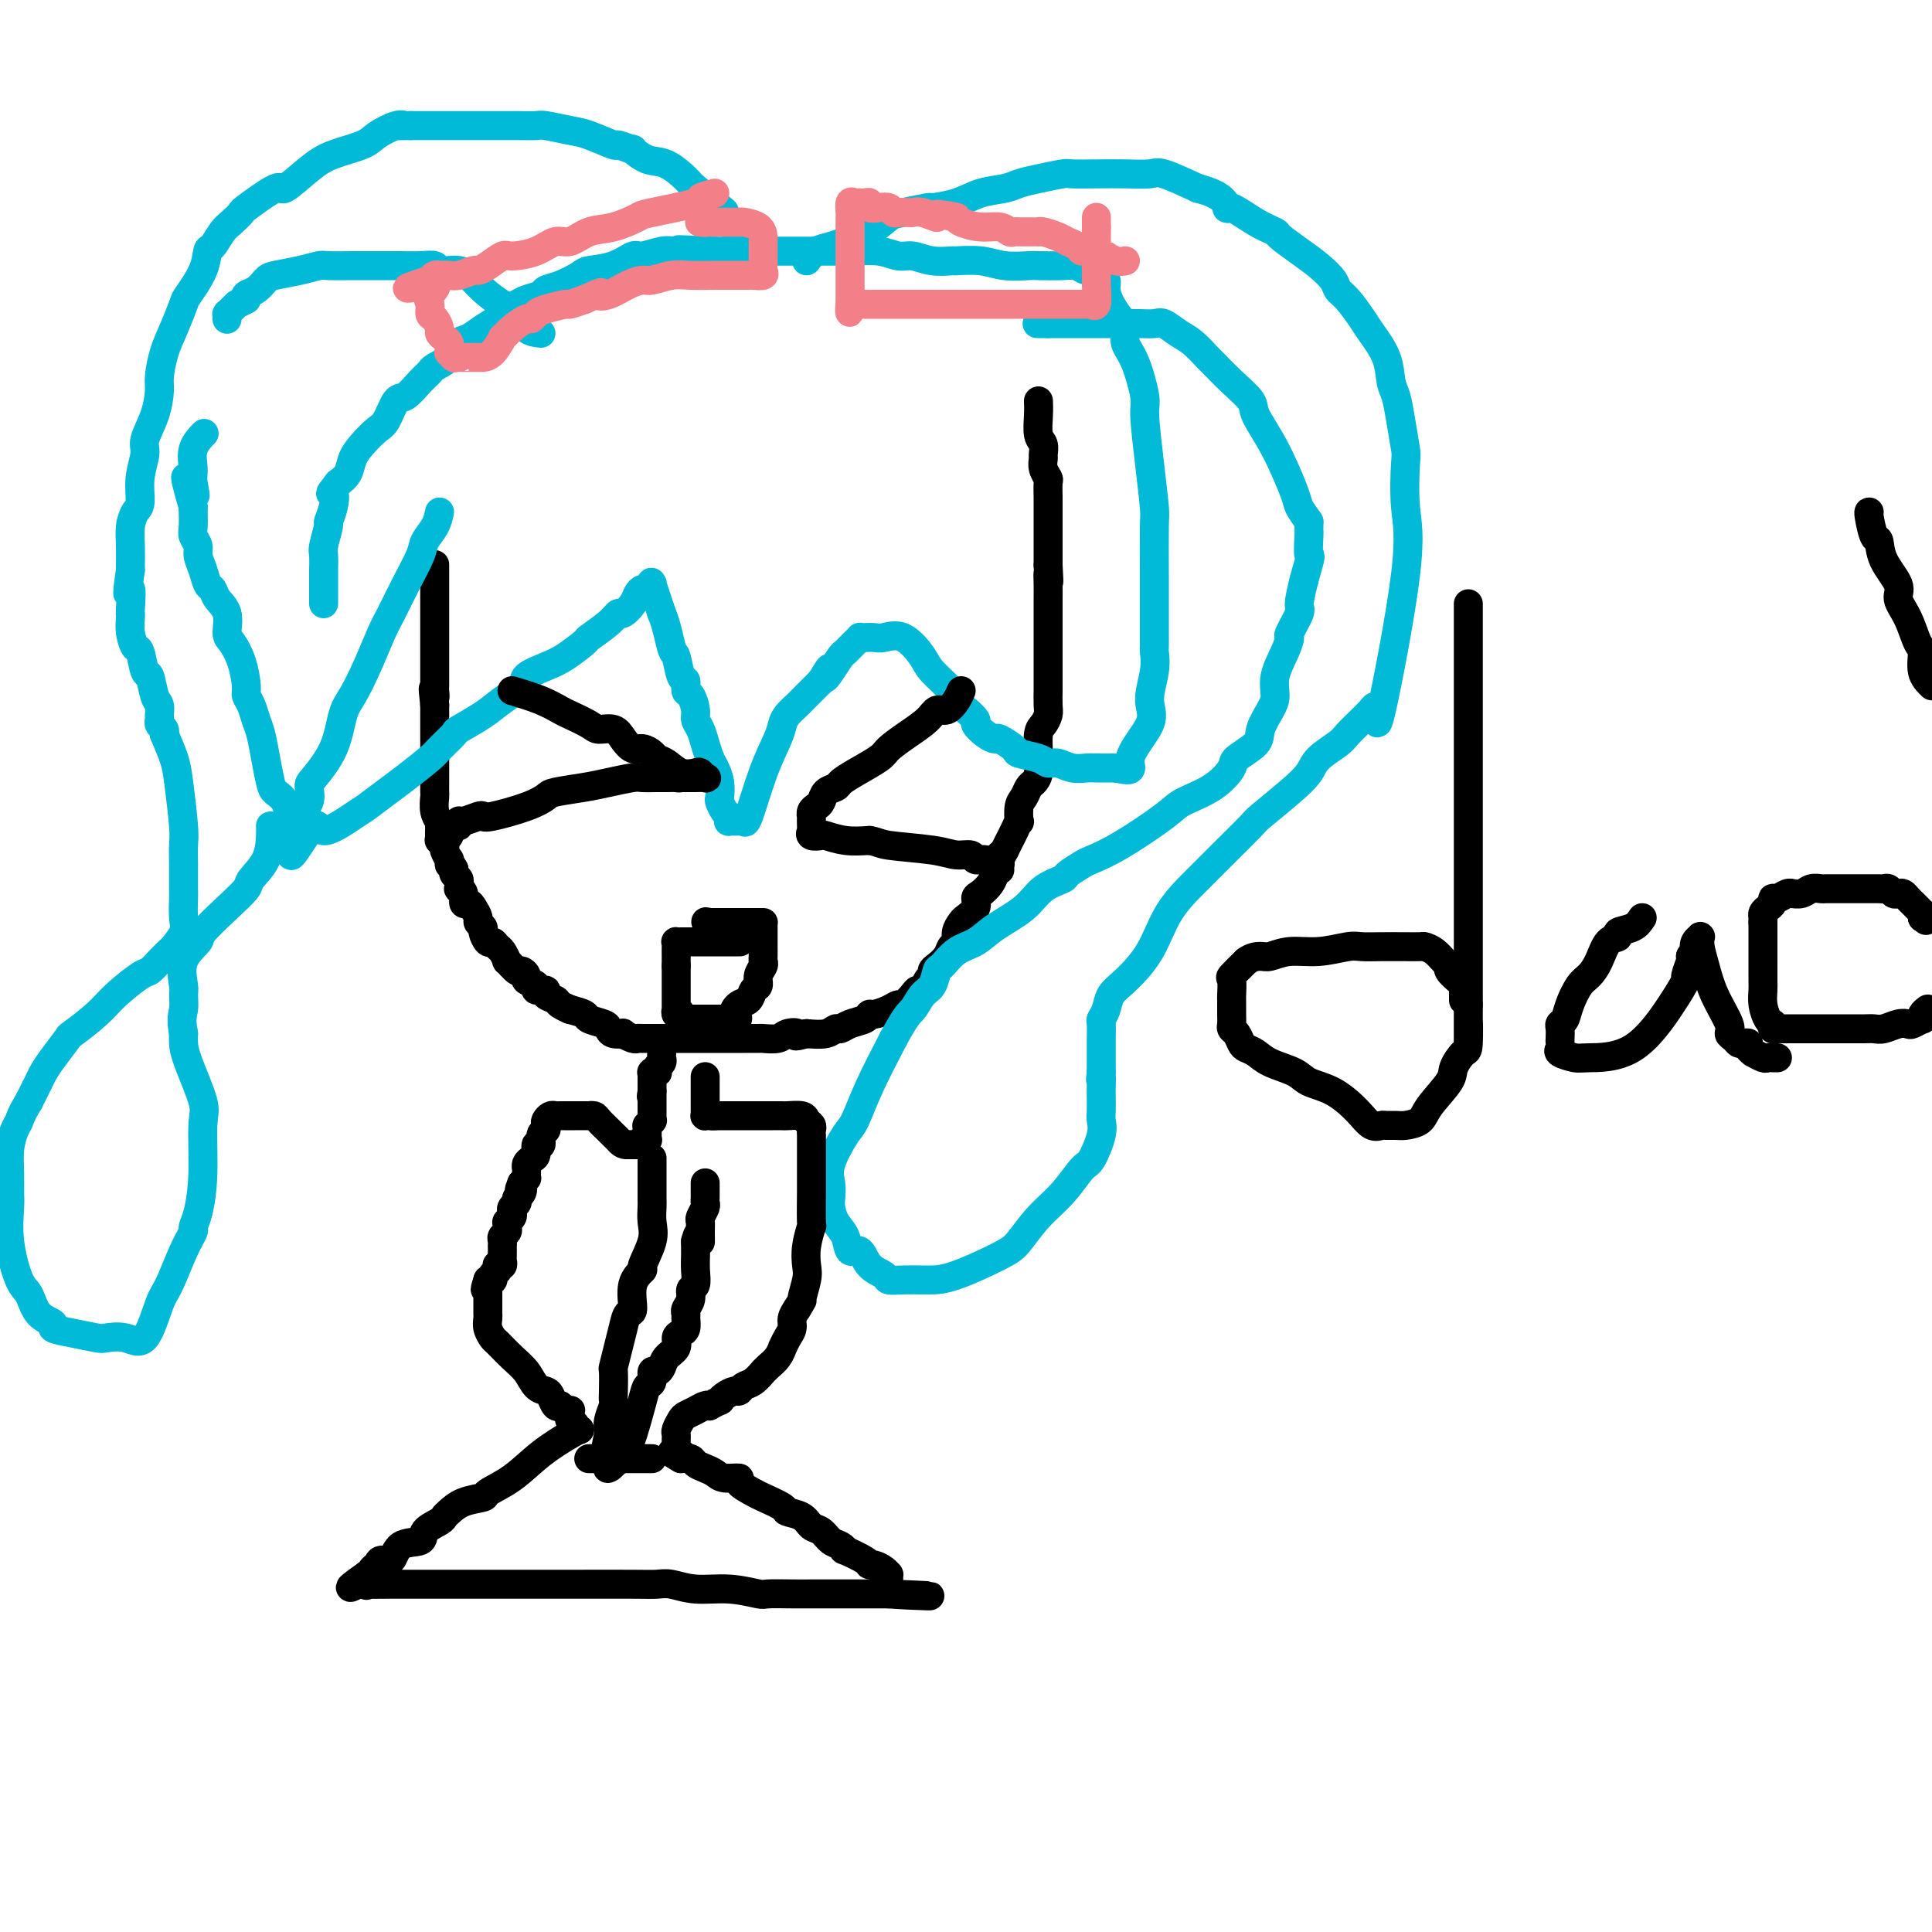 <svg viewBox='0 0 400 400' version='1.1' xmlns='http://www.w3.org/2000/svg' xmlns:xlink='http://www.w3.org/1999/xlink'><g fill='none' stroke='#000000' stroke-width='6' stroke-linecap='round' stroke-linejoin='round'><path d='M215,83c0.031,0.861 0.061,1.721 0,3c-0.061,1.279 -0.214,2.975 0,4c0.214,1.025 0.793,1.378 1,2c0.207,0.622 0.041,1.513 0,2c-0.041,0.487 0.041,0.571 0,1c-0.041,0.429 -0.207,1.203 0,2c0.207,0.797 0.788,1.617 1,2c0.212,0.383 0.057,0.328 0,1c-0.057,0.672 -0.015,2.071 0,3c0.015,0.929 0.004,1.388 0,2c-0.004,0.612 -0.001,1.377 0,2c0.001,0.623 0.000,1.106 0,2c-0.000,0.894 -0.000,2.201 0,3c0.000,0.799 0.000,1.090 0,1c-0.000,-0.090 -0.000,-0.563 0,0c0.000,0.563 0.000,2.161 0,3c-0.000,0.839 -0.000,0.920 0,1'/><path d='M217,117c0.309,5.638 0.083,2.732 0,2c-0.083,-0.732 -0.022,0.711 0,2c0.022,1.289 0.006,2.424 0,3c-0.006,0.576 -0.002,0.595 0,1c0.002,0.405 0.000,1.198 0,2c-0.000,0.802 -0.000,1.615 0,2c0.000,0.385 0.000,0.344 0,1c-0.000,0.656 -0.000,2.010 0,3c0.000,0.990 -0.000,1.618 0,2c0.000,0.382 0.000,0.520 0,1c-0.000,0.480 -0.000,1.301 0,2c0.000,0.699 0.001,1.275 0,2c-0.001,0.725 -0.003,1.598 0,2c0.003,0.402 0.011,0.332 0,1c-0.011,0.668 -0.041,2.075 0,3c0.041,0.925 0.154,1.370 0,2c-0.154,0.630 -0.576,1.446 -1,2c-0.424,0.554 -0.848,0.845 -1,2c-0.152,1.155 -0.030,3.173 0,4c0.030,0.827 -0.033,0.463 0,1c0.033,0.537 0.163,1.977 0,3c-0.163,1.023 -0.618,1.631 -1,2c-0.382,0.369 -0.690,0.500 -1,1c-0.310,0.500 -0.622,1.369 -1,2c-0.378,0.631 -0.823,1.025 -1,2c-0.177,0.975 -0.085,2.533 0,3c0.085,0.467 0.164,-0.157 0,0c-0.164,0.157 -0.570,1.094 -1,2c-0.430,0.906 -0.885,1.783 -1,2c-0.115,0.217 0.110,-0.224 0,0c-0.110,0.224 -0.555,1.112 -1,2'/><path d='M208,176c-1.323,2.606 -1.132,1.122 -1,1c0.132,-0.122 0.203,1.118 0,2c-0.203,0.882 -0.679,1.405 -1,2c-0.321,0.595 -0.485,1.263 -1,2c-0.515,0.737 -1.380,1.545 -2,2c-0.620,0.455 -0.993,0.558 -1,1c-0.007,0.442 0.353,1.221 0,2c-0.353,0.779 -1.418,1.556 -2,2c-0.582,0.444 -0.680,0.556 -1,1c-0.320,0.444 -0.863,1.222 -1,2c-0.137,0.778 0.131,1.556 0,2c-0.131,0.444 -0.661,0.553 -1,1c-0.339,0.447 -0.486,1.232 -1,2c-0.514,0.768 -1.394,1.520 -2,2c-0.606,0.480 -0.936,0.688 -1,1c-0.064,0.312 0.139,0.726 0,1c-0.139,0.274 -0.618,0.407 -1,1c-0.382,0.593 -0.665,1.647 -1,2c-0.335,0.353 -0.721,0.006 -1,0c-0.279,-0.006 -0.449,0.328 -1,1c-0.551,0.672 -1.482,1.682 -2,2c-0.518,0.318 -0.623,-0.055 -1,0c-0.377,0.055 -1.025,0.539 -2,1c-0.975,0.461 -2.279,0.898 -3,1c-0.721,0.102 -0.861,-0.131 -1,0c-0.139,0.131 -0.276,0.627 -1,1c-0.724,0.373 -2.034,0.622 -3,1c-0.966,0.378 -1.589,0.885 -2,1c-0.411,0.115 -0.611,-0.161 -1,0c-0.389,0.161 -0.968,0.760 -2,1c-1.032,0.240 -2.516,0.120 -4,0'/><path d='M167,214c-3.445,0.944 -2.059,0.306 -2,0c0.059,-0.306 -1.210,-0.278 -2,0c-0.790,0.278 -1.101,0.807 -2,1c-0.899,0.193 -2.387,0.052 -3,0c-0.613,-0.052 -0.353,-0.014 -1,0c-0.647,0.014 -2.202,0.004 -3,0c-0.798,-0.004 -0.839,-0.001 -1,0c-0.161,0.001 -0.443,0.000 -1,0c-0.557,-0.000 -1.391,-0.000 -2,0c-0.609,0.000 -0.993,0.000 -1,0c-0.007,-0.000 0.364,-0.000 0,0c-0.364,0.000 -1.462,0.000 -2,0c-0.538,-0.000 -0.515,0.000 -1,0c-0.485,-0.000 -1.477,-0.000 -2,0c-0.523,0.000 -0.578,0.000 -1,0c-0.422,-0.000 -1.211,-0.000 -2,0c-0.789,0.000 -1.577,0.000 -2,0c-0.423,-0.000 -0.481,-0.000 -1,0c-0.519,0.000 -1.500,0.001 -2,0c-0.500,-0.001 -0.520,-0.004 -1,0c-0.480,0.004 -1.419,0.015 -2,0c-0.581,-0.015 -0.803,-0.056 -1,0c-0.197,0.056 -0.368,0.208 -1,0c-0.632,-0.208 -1.725,-0.777 -2,-1c-0.275,-0.223 0.269,-0.101 0,0c-0.269,0.101 -1.352,0.182 -2,0c-0.648,-0.182 -0.861,-0.626 -1,-1c-0.139,-0.374 -0.202,-0.678 -1,-1c-0.798,-0.322 -2.330,-0.664 -3,-1c-0.670,-0.336 -0.477,-0.668 -1,-1c-0.523,-0.332 -1.761,-0.666 -3,-1'/><path d='M118,209c-2.051,-0.881 -0.180,-0.082 0,0c0.180,0.082 -1.333,-0.552 -2,-1c-0.667,-0.448 -0.488,-0.712 -1,-1c-0.512,-0.288 -1.714,-0.602 -2,-1c-0.286,-0.398 0.345,-0.880 0,-1c-0.345,-0.120 -1.665,0.121 -2,0c-0.335,-0.121 0.315,-0.605 0,-1c-0.315,-0.395 -1.595,-0.702 -2,-1c-0.405,-0.298 0.064,-0.586 0,-1c-0.064,-0.414 -0.661,-0.955 -1,-1c-0.339,-0.045 -0.419,0.406 -1,0c-0.581,-0.406 -1.661,-1.668 -2,-2c-0.339,-0.332 0.064,0.267 0,0c-0.064,-0.267 -0.596,-1.399 -1,-2c-0.404,-0.601 -0.682,-0.672 -1,-1c-0.318,-0.328 -0.678,-0.914 -1,-1c-0.322,-0.086 -0.607,0.329 -1,0c-0.393,-0.329 -0.893,-1.401 -1,-2c-0.107,-0.599 0.179,-0.725 0,-1c-0.179,-0.275 -0.822,-0.699 -1,-1c-0.178,-0.301 0.111,-0.479 0,-1c-0.111,-0.521 -0.622,-1.383 -1,-2c-0.378,-0.617 -0.623,-0.988 -1,-1c-0.377,-0.012 -0.886,0.333 -1,0c-0.114,-0.333 0.167,-1.346 0,-2c-0.167,-0.654 -0.780,-0.949 -1,-1c-0.220,-0.051 -0.045,0.141 0,0c0.045,-0.141 -0.039,-0.615 0,-1c0.039,-0.385 0.203,-0.681 0,-1c-0.203,-0.319 -0.772,-0.663 -1,-1c-0.228,-0.337 -0.114,-0.669 0,-1'/><path d='M94,180c-1.150,-2.169 -1.026,-1.093 -1,-1c0.026,0.093 -0.044,-0.797 0,-1c0.044,-0.203 0.204,0.281 0,0c-0.204,-0.281 -0.773,-1.328 -1,-2c-0.227,-0.672 -0.113,-0.967 0,-1c0.113,-0.033 0.227,0.198 0,0c-0.227,-0.198 -0.793,-0.826 -1,-1c-0.207,-0.174 -0.056,0.107 0,0c0.056,-0.107 0.016,-0.602 0,-1c-0.016,-0.398 -0.008,-0.700 0,-1c0.008,-0.300 0.016,-0.599 0,-1c-0.016,-0.401 -0.057,-0.905 0,-1c0.057,-0.095 0.211,0.217 0,0c-0.211,-0.217 -0.789,-0.965 -1,-2c-0.211,-1.035 -0.057,-2.356 0,-3c0.057,-0.644 0.015,-0.610 0,-1c-0.015,-0.390 -0.004,-1.204 0,-2c0.004,-0.796 0.001,-1.574 0,-2c-0.001,-0.426 -0.000,-0.499 0,-1c0.000,-0.501 0.000,-1.431 0,-2c-0.000,-0.569 -0.000,-0.779 0,-1c0.000,-0.221 0.000,-0.455 0,-1c-0.000,-0.545 -0.000,-1.402 0,-2c0.000,-0.598 0.000,-0.939 0,-1c-0.000,-0.061 -0.000,0.156 0,0c0.000,-0.156 0.000,-0.686 0,-1c-0.000,-0.314 -0.000,-0.413 0,-1c0.000,-0.587 0.000,-1.663 0,-2c-0.000,-0.337 -0.000,0.063 0,0c0.000,-0.063 0.000,-0.589 0,-1c-0.000,-0.411 -0.000,-0.705 0,-1'/><path d='M90,146c-0.619,-5.655 -0.166,-2.791 0,-2c0.166,0.791 0.044,-0.491 0,-1c-0.044,-0.509 -0.012,-0.245 0,-1c0.012,-0.755 0.003,-2.530 0,-3c-0.003,-0.470 -0.001,0.364 0,0c0.001,-0.364 0.000,-1.928 0,-3c-0.000,-1.072 -0.000,-1.653 0,-2c0.000,-0.347 0.000,-0.460 0,-1c-0.000,-0.540 -0.000,-1.506 0,-2c0.000,-0.494 0.000,-0.517 0,-1c-0.000,-0.483 -0.000,-1.425 0,-2c0.000,-0.575 0.000,-0.784 0,-1c-0.000,-0.216 -0.000,-0.440 0,-1c0.000,-0.560 0.000,-1.456 0,-2c-0.000,-0.544 -0.000,-0.737 0,-1c0.000,-0.263 0.000,-0.595 0,-1c-0.000,-0.405 -0.000,-0.883 0,-1c0.000,-0.117 0.000,0.127 0,0c-0.000,-0.127 -0.000,-0.626 0,-1c0.000,-0.374 0.000,-0.622 0,-1c-0.000,-0.378 -0.000,-0.886 0,-1c0.000,-0.114 0.000,0.166 0,0c-0.000,-0.166 -0.000,-0.776 0,-1c0.000,-0.224 0.000,-0.060 0,0c-0.000,0.060 0.000,0.017 0,0c0.000,-0.017 0.000,-0.009 0,0'/></g>
<g fill='none' stroke='#00BAD8' stroke-width='6' stroke-linecap='round' stroke-linejoin='round'><path d='M91,106c-0.208,0.982 -0.416,1.964 -1,3c-0.584,1.036 -1.545,2.126 -2,3c-0.455,0.874 -0.404,1.534 -1,3c-0.596,1.466 -1.840,3.740 -3,6c-1.160,2.260 -2.237,4.506 -3,6c-0.763,1.494 -1.214,2.235 -2,4c-0.786,1.765 -1.909,4.553 -3,7c-1.091,2.447 -2.149,4.552 -3,6c-0.851,1.448 -1.494,2.240 -2,4c-0.506,1.760 -0.874,4.488 -2,7c-1.126,2.512 -3.009,4.809 -4,6c-0.991,1.191 -1.089,1.275 -1,2c0.089,0.725 0.363,2.089 0,3c-0.363,0.911 -1.365,1.367 -2,2c-0.635,0.633 -0.902,1.441 -1,2c-0.098,0.559 -0.026,0.868 0,1c0.026,0.132 0.006,0.088 0,0c-0.006,-0.088 0.001,-0.220 0,0c-0.001,0.220 -0.011,0.791 0,1c0.011,0.209 0.041,0.056 0,0c-0.041,-0.056 -0.155,-0.016 0,0c0.155,0.016 0.577,0.008 1,0'/><path d='M62,172c-4.127,10.167 0.055,2.586 2,0c1.945,-2.586 1.652,-0.175 3,0c1.348,0.175 4.337,-1.886 6,-3c1.663,-1.114 2.002,-1.280 3,-2c0.998,-0.720 2.657,-1.994 4,-3c1.343,-1.006 2.370,-1.745 4,-3c1.630,-1.255 3.864,-3.025 5,-4c1.136,-0.975 1.173,-1.156 2,-2c0.827,-0.844 2.443,-2.351 3,-3c0.557,-0.649 0.055,-0.439 1,-1c0.945,-0.561 3.337,-1.894 5,-3c1.663,-1.106 2.596,-1.986 4,-3c1.404,-1.014 3.277,-2.164 4,-3c0.723,-0.836 0.295,-1.360 1,-2c0.705,-0.640 2.542,-1.396 4,-2c1.458,-0.604 2.538,-1.056 4,-2c1.462,-0.944 3.308,-2.381 4,-3c0.692,-0.619 0.231,-0.420 1,-1c0.769,-0.580 2.769,-1.937 4,-3c1.231,-1.063 1.692,-1.830 2,-2c0.308,-0.170 0.464,0.257 1,0c0.536,-0.257 1.454,-1.197 2,-2c0.546,-0.803 0.721,-1.469 1,-2c0.279,-0.531 0.664,-0.926 1,-1c0.336,-0.074 0.625,0.172 1,0c0.375,-0.172 0.838,-0.761 1,-1c0.162,-0.239 0.023,-0.126 0,0c-0.023,0.126 0.071,0.265 0,0c-0.071,-0.265 -0.306,-0.933 0,0c0.306,0.933 1.153,3.466 2,6'/><path d='M137,127c1.023,2.301 1.580,5.552 2,7c0.420,1.448 0.704,1.093 1,2c0.296,0.907 0.605,3.076 1,4c0.395,0.924 0.876,0.604 1,1c0.124,0.396 -0.107,1.509 0,2c0.107,0.491 0.554,0.361 1,1c0.446,0.639 0.893,2.048 1,3c0.107,0.952 -0.126,1.448 0,2c0.126,0.552 0.612,1.162 1,2c0.388,0.838 0.679,1.906 1,3c0.321,1.094 0.674,2.214 1,3c0.326,0.786 0.626,1.237 1,2c0.374,0.763 0.822,1.839 1,3c0.178,1.161 0.087,2.406 0,3c-0.087,0.594 -0.169,0.537 0,1c0.169,0.463 0.588,1.445 1,2c0.412,0.555 0.818,0.684 1,1c0.182,0.316 0.141,0.820 0,1c-0.141,0.180 -0.383,0.035 0,0c0.383,-0.035 1.391,0.041 2,0c0.609,-0.041 0.818,-0.199 1,0c0.182,0.199 0.338,0.755 1,-1c0.662,-1.755 1.830,-5.822 3,-9c1.170,-3.178 2.341,-5.467 3,-7c0.659,-1.533 0.807,-2.309 1,-3c0.193,-0.691 0.432,-1.298 1,-2c0.568,-0.702 1.464,-1.500 2,-2c0.536,-0.500 0.711,-0.701 1,-1c0.289,-0.299 0.693,-0.696 1,-1c0.307,-0.304 0.516,-0.515 1,-1c0.484,-0.485 1.242,-1.242 2,-2'/><path d='M170,141c2.825,-4.697 1.387,-1.941 1,-1c-0.387,0.941 0.277,0.067 1,-1c0.723,-1.067 1.504,-2.328 2,-3c0.496,-0.672 0.707,-0.754 1,-1c0.293,-0.246 0.669,-0.654 1,-1c0.331,-0.346 0.617,-0.629 1,-1c0.383,-0.371 0.864,-0.831 1,-1c0.136,-0.169 -0.071,-0.049 0,0c0.071,0.049 0.422,0.026 1,0c0.578,-0.026 1.385,-0.055 2,0c0.615,0.055 1.040,0.195 2,0c0.960,-0.195 2.457,-0.725 4,0c1.543,0.725 3.133,2.704 4,4c0.867,1.296 1.011,1.909 2,3c0.989,1.091 2.824,2.658 4,4c1.176,1.342 1.694,2.457 2,3c0.306,0.543 0.401,0.514 1,1c0.599,0.486 1.702,1.487 2,2c0.298,0.513 -0.210,0.536 0,1c0.210,0.464 1.139,1.367 2,2c0.861,0.633 1.656,0.995 2,1c0.344,0.005 0.238,-0.349 1,0c0.762,0.349 2.391,1.399 3,2c0.609,0.601 0.196,0.753 1,1c0.804,0.247 2.824,0.588 4,1c1.176,0.412 1.507,0.895 2,1c0.493,0.105 1.149,-0.168 2,0c0.851,0.168 1.898,0.777 3,1c1.102,0.223 2.258,0.060 3,0c0.742,-0.060 1.069,-0.017 2,0c0.931,0.017 2.465,0.009 4,0'/><path d='M231,159c4.609,0.995 2.633,-0.018 3,-2c0.367,-1.982 3.079,-4.935 4,-7c0.921,-2.065 0.051,-3.244 0,-5c-0.051,-1.756 0.719,-4.090 1,-6c0.281,-1.910 0.075,-3.398 0,-4c-0.075,-0.602 -0.020,-0.319 0,-1c0.020,-0.681 0.005,-2.325 0,-3c-0.005,-0.675 -0.002,-0.381 0,-1c0.002,-0.619 0.001,-2.153 0,-3c-0.001,-0.847 -0.003,-1.008 0,-2c0.003,-0.992 0.011,-2.815 0,-6c-0.011,-3.185 -0.040,-7.730 0,-10c0.040,-2.270 0.149,-2.263 0,-4c-0.149,-1.737 -0.555,-5.216 -1,-9c-0.445,-3.784 -0.928,-7.871 -1,-10c-0.072,-2.129 0.266,-2.299 0,-4c-0.266,-1.701 -1.135,-4.934 -2,-7c-0.865,-2.066 -1.724,-2.966 -2,-4c-0.276,-1.034 0.032,-2.203 0,-3c-0.032,-0.797 -0.405,-1.222 -1,-2c-0.595,-0.778 -1.414,-1.907 -2,-3c-0.586,-1.093 -0.941,-2.149 -1,-3c-0.059,-0.851 0.176,-1.498 0,-2c-0.176,-0.502 -0.765,-0.858 -1,-1c-0.235,-0.142 -0.118,-0.071 0,0'/><path d='M228,57c0.000,0.000 0.100,0.100 0.1,0.1'/><path d='M229,56c-1.516,0.113 -3.033,0.226 -4,0c-0.967,-0.226 -1.385,-0.792 -2,-1c-0.615,-0.208 -1.429,-0.060 -3,0c-1.571,0.060 -3.900,0.030 -5,0c-1.100,-0.030 -0.971,-0.061 -2,0c-1.029,0.061 -3.216,0.214 -5,0c-1.784,-0.214 -3.167,-0.793 -5,-1c-1.833,-0.207 -4.118,-0.040 -5,0c-0.882,0.040 -0.362,-0.046 -1,0c-0.638,0.046 -2.434,0.222 -4,0c-1.566,-0.222 -2.904,-0.844 -4,-1c-1.096,-0.156 -1.951,0.154 -3,0c-1.049,-0.154 -2.290,-0.773 -4,-1c-1.710,-0.227 -3.887,-0.061 -5,0c-1.113,0.061 -1.161,0.016 -2,0c-0.839,-0.016 -2.468,-0.004 -4,0c-1.532,0.004 -2.966,0.001 -5,0c-2.034,-0.001 -4.666,-0.000 -6,0c-1.334,0.000 -1.368,0.000 -2,0c-0.632,-0.000 -1.860,-0.000 -3,0c-1.140,0.000 -2.192,0.000 -3,0c-0.808,-0.000 -1.374,-0.000 -2,0c-0.626,0.000 -1.313,0.000 -2,0'/><path d='M148,52c-13.206,-0.617 -5.720,-0.161 -3,0c2.720,0.161 0.675,0.027 -1,0c-1.675,-0.027 -2.981,0.052 -4,0c-1.019,-0.052 -1.751,-0.235 -3,0c-1.249,0.235 -3.015,0.888 -4,1c-0.985,0.112 -1.190,-0.317 -2,0c-0.810,0.317 -2.224,1.380 -4,2c-1.776,0.620 -3.913,0.796 -5,1c-1.087,0.204 -1.124,0.436 -2,1c-0.876,0.564 -2.591,1.461 -4,2c-1.409,0.539 -2.513,0.721 -3,1c-0.487,0.279 -0.356,0.655 -1,1c-0.644,0.345 -2.062,0.658 -3,1c-0.938,0.342 -1.396,0.712 -2,1c-0.604,0.288 -1.355,0.495 -2,1c-0.645,0.505 -1.183,1.308 -2,2c-0.817,0.692 -1.914,1.275 -3,2c-1.086,0.725 -2.160,1.594 -3,2c-0.840,0.406 -1.445,0.348 -2,1c-0.555,0.652 -1.058,2.014 -2,3c-0.942,0.986 -2.321,1.595 -3,2c-0.679,0.405 -0.657,0.606 -1,1c-0.343,0.394 -1.049,0.983 -2,2c-0.951,1.017 -2.145,2.464 -3,3c-0.855,0.536 -1.371,0.163 -2,1c-0.629,0.837 -1.372,2.885 -2,4c-0.628,1.115 -1.141,1.296 -2,2c-0.859,0.704 -2.065,1.931 -3,3c-0.935,1.069 -1.598,1.980 -2,3c-0.402,1.020 -0.543,2.149 -1,3c-0.457,0.851 -1.228,1.426 -2,2'/><path d='M70,100c-2.410,3.104 -1.434,1.865 -1,2c0.434,0.135 0.327,1.644 0,3c-0.327,1.356 -0.872,2.557 -1,3c-0.128,0.443 0.162,0.126 0,1c-0.162,0.874 -0.775,2.938 -1,4c-0.225,1.062 -0.060,1.121 0,2c0.060,0.879 0.016,2.578 0,3c-0.016,0.422 -0.004,-0.433 0,0c0.004,0.433 0.001,2.153 0,3c-0.001,0.847 -0.000,0.819 0,1c0.000,0.181 0.000,0.571 0,1c-0.000,0.429 -0.000,0.899 0,1c0.000,0.101 0.000,-0.165 0,0c-0.000,0.165 -0.000,0.761 0,1c0.000,0.239 0.000,0.119 0,0'/><path d='M153,51c0.194,-0.566 0.388,-1.132 0,-2c-0.388,-0.868 -1.358,-2.037 -2,-3c-0.642,-0.963 -0.954,-1.719 -1,-2c-0.046,-0.281 0.176,-0.087 -1,-1c-1.176,-0.913 -3.749,-2.932 -5,-4c-1.251,-1.068 -1.180,-1.185 -2,-2c-0.820,-0.815 -2.533,-2.328 -4,-3c-1.467,-0.672 -2.690,-0.504 -4,-1c-1.310,-0.496 -2.707,-1.656 -3,-2c-0.293,-0.344 0.517,0.129 0,0c-0.517,-0.129 -2.363,-0.862 -3,-1c-0.637,-0.138 -0.067,0.317 -1,0c-0.933,-0.317 -3.371,-1.405 -5,-2c-1.629,-0.595 -2.450,-0.695 -4,-1c-1.550,-0.305 -3.829,-0.814 -5,-1c-1.171,-0.186 -1.233,-0.050 -2,0c-0.767,0.050 -2.238,0.013 -4,0c-1.762,-0.013 -3.815,-0.004 -5,0c-1.185,0.004 -1.503,0.001 -3,0c-1.497,-0.001 -4.172,-0.000 -6,0c-1.828,0.000 -2.808,0.000 -4,0c-1.192,-0.000 -2.596,-0.000 -4,0'/><path d='M85,26c-4.782,0.026 -2.736,0.089 -2,0c0.736,-0.089 0.163,-0.332 -1,0c-1.163,0.332 -2.915,1.240 -4,2c-1.085,0.760 -1.504,1.373 -3,2c-1.496,0.627 -4.069,1.268 -6,2c-1.931,0.732 -3.220,1.553 -5,3c-1.780,1.447 -4.052,3.518 -5,4c-0.948,0.482 -0.571,-0.627 -2,0c-1.429,0.627 -4.663,2.988 -6,4c-1.337,1.012 -0.779,0.675 -1,1c-0.221,0.325 -1.223,1.313 -2,2c-0.777,0.687 -1.329,1.074 -2,2c-0.671,0.926 -1.460,2.391 -2,3c-0.540,0.609 -0.830,0.360 -1,1c-0.170,0.640 -0.220,2.168 -1,4c-0.780,1.832 -2.290,3.968 -3,5c-0.710,1.032 -0.621,0.960 -1,2c-0.379,1.040 -1.228,3.193 -2,5c-0.772,1.807 -1.469,3.268 -2,5c-0.531,1.732 -0.898,3.736 -1,5c-0.102,1.264 0.060,1.789 0,3c-0.060,1.211 -0.341,3.109 -1,5c-0.659,1.891 -1.696,3.776 -2,5c-0.304,1.224 0.125,1.786 0,3c-0.125,1.214 -0.804,3.079 -1,5c-0.196,1.921 0.091,3.898 0,5c-0.091,1.102 -0.560,1.328 -1,2c-0.440,0.672 -0.850,1.788 -1,3c-0.150,1.212 -0.040,2.519 0,4c0.040,1.481 0.012,3.138 0,4c-0.012,0.862 -0.006,0.931 0,1'/><path d='M27,118c-1.083,7.639 -0.291,4.237 0,4c0.291,-0.237 0.081,2.690 0,4c-0.081,1.310 -0.033,1.002 0,1c0.033,-0.002 0.050,0.302 0,1c-0.050,0.698 -0.168,1.791 0,3c0.168,1.209 0.622,2.534 1,3c0.378,0.466 0.679,0.074 1,1c0.321,0.926 0.660,3.169 1,4c0.340,0.831 0.680,0.250 1,1c0.320,0.750 0.621,2.831 1,4c0.379,1.169 0.837,1.426 1,2c0.163,0.574 0.029,1.464 0,2c-0.029,0.536 0.045,0.718 0,1c-0.045,0.282 -0.208,0.663 0,1c0.208,0.337 0.787,0.629 1,1c0.213,0.371 0.061,0.820 0,1c-0.061,0.180 -0.030,0.090 0,0'/><path d='M34,152c0.762,1.794 1.525,3.587 2,5c0.475,1.413 0.663,2.445 1,5c0.337,2.555 0.822,6.632 1,9c0.178,2.368 0.047,3.025 0,4c-0.047,0.975 -0.011,2.266 0,4c0.011,1.734 -0.004,3.911 0,5c0.004,1.089 0.027,1.089 0,2c-0.027,0.911 -0.104,2.733 0,4c0.104,1.267 0.389,1.979 0,3c-0.389,1.021 -1.452,2.351 -2,3c-0.548,0.649 -0.580,0.617 -1,1c-0.420,0.383 -1.229,1.182 -2,2c-0.771,0.818 -1.503,1.656 -2,2c-0.497,0.344 -0.757,0.194 -2,1c-1.243,0.806 -3.467,2.568 -5,4c-1.533,1.432 -2.376,2.534 -4,4c-1.624,1.466 -4.031,3.297 -5,4c-0.969,0.703 -0.500,0.277 -1,1c-0.500,0.723 -1.969,2.596 -3,4c-1.031,1.404 -1.624,2.340 -2,3c-0.376,0.660 -0.536,1.046 -1,2c-0.464,0.954 -1.232,2.477 -2,4'/><path d='M6,228c-1.801,2.998 -1.803,3.492 -2,4c-0.197,0.508 -0.588,1.028 -1,2c-0.412,0.972 -0.844,2.395 -1,4c-0.156,1.605 -0.036,3.393 0,5c0.036,1.607 -0.012,3.033 0,4c0.012,0.967 0.085,1.474 0,3c-0.085,1.526 -0.326,4.072 0,7c0.326,2.928 1.219,6.238 2,8c0.781,1.762 1.449,1.978 2,3c0.551,1.022 0.985,2.852 2,4c1.015,1.148 2.612,1.615 3,2c0.388,0.385 -0.434,0.690 0,1c0.434,0.310 2.125,0.625 4,1c1.875,0.375 3.934,0.808 5,1c1.066,0.192 1.138,0.141 2,0c0.862,-0.141 2.513,-0.372 4,0c1.487,0.372 2.809,1.347 4,0c1.191,-1.347 2.252,-5.014 3,-7c0.748,-1.986 1.184,-2.289 2,-4c0.816,-1.711 2.012,-4.829 3,-7c0.988,-2.171 1.766,-3.393 2,-4c0.234,-0.607 -0.078,-0.598 0,-1c0.078,-0.402 0.547,-1.217 1,-3c0.453,-1.783 0.892,-4.536 1,-8c0.108,-3.464 -0.115,-7.638 0,-10c0.115,-2.362 0.567,-2.911 0,-5c-0.567,-2.089 -2.153,-5.716 -3,-8c-0.847,-2.284 -0.956,-3.224 -1,-4c-0.044,-0.776 -0.022,-1.388 0,-2'/><path d='M38,214c-0.615,-3.131 -0.153,-3.960 0,-5c0.153,-1.040 -0.001,-2.293 0,-3c0.001,-0.707 0.159,-0.870 0,-2c-0.159,-1.130 -0.634,-3.227 0,-5c0.634,-1.773 2.377,-3.222 3,-4c0.623,-0.778 0.125,-0.884 1,-2c0.875,-1.116 3.124,-3.240 5,-5c1.876,-1.760 3.378,-3.155 4,-4c0.622,-0.845 0.363,-1.141 1,-2c0.637,-0.859 2.171,-2.282 3,-4c0.829,-1.718 0.954,-3.732 1,-5c0.046,-1.268 0.013,-1.791 0,-2c-0.013,-0.209 -0.007,-0.105 0,0'/><path d='M60,170c-0.220,-1.494 -0.440,-2.987 -1,-4c-0.560,-1.013 -1.459,-1.544 -2,-2c-0.541,-0.456 -0.722,-0.836 -1,-2c-0.278,-1.164 -0.653,-3.114 -1,-5c-0.347,-1.886 -0.667,-3.710 -1,-5c-0.333,-1.290 -0.680,-2.045 -1,-3c-0.320,-0.955 -0.614,-2.108 -1,-3c-0.386,-0.892 -0.864,-1.521 -1,-2c-0.136,-0.479 0.071,-0.806 0,-2c-0.071,-1.194 -0.418,-3.254 -1,-5c-0.582,-1.746 -1.399,-3.179 -2,-4c-0.601,-0.821 -0.987,-1.030 -1,-2c-0.013,-0.970 0.348,-2.699 0,-4c-0.348,-1.301 -1.404,-2.172 -2,-3c-0.596,-0.828 -0.733,-1.611 -1,-2c-0.267,-0.389 -0.664,-0.384 -1,-1c-0.336,-0.616 -0.612,-1.855 -1,-3c-0.388,-1.145 -0.889,-2.198 -1,-3c-0.111,-0.802 0.166,-1.353 0,-2c-0.166,-0.647 -0.777,-1.390 -1,-2c-0.223,-0.610 -0.060,-1.087 0,-2c0.060,-0.913 0.017,-2.261 0,-3c-0.017,-0.739 -0.009,-0.870 0,-1'/><path d='M40,105c-3.092,-10.648 -0.821,-4.770 0,-3c0.821,1.770 0.192,-0.570 0,-2c-0.192,-1.430 0.052,-1.950 0,-3c-0.052,-1.050 -0.398,-2.629 0,-4c0.398,-1.371 1.542,-2.535 2,-3c0.458,-0.465 0.229,-0.233 0,0'/><path d='M112,69c-1.106,-0.125 -2.211,-0.250 -3,-1c-0.789,-0.750 -1.261,-2.124 -2,-3c-0.739,-0.876 -1.745,-1.254 -3,-2c-1.255,-0.746 -2.760,-1.859 -4,-3c-1.240,-1.141 -2.215,-2.309 -3,-3c-0.785,-0.691 -1.380,-0.903 -2,-1c-0.620,-0.097 -1.263,-0.079 -2,0c-0.737,0.079 -1.566,0.217 -2,0c-0.434,-0.217 -0.472,-0.790 -1,-1c-0.528,-0.210 -1.546,-0.056 -3,0c-1.454,0.056 -3.346,0.015 -4,0c-0.654,-0.015 -0.071,-0.005 -1,0c-0.929,0.005 -3.370,0.004 -5,0c-1.630,-0.004 -2.450,-0.012 -4,0c-1.550,0.012 -3.829,0.044 -5,0c-1.171,-0.044 -1.233,-0.163 -2,0c-0.767,0.163 -2.237,0.607 -4,1c-1.763,0.393 -3.818,0.735 -5,1c-1.182,0.265 -1.492,0.452 -2,1c-0.508,0.548 -1.214,1.455 -2,2c-0.786,0.545 -1.653,0.727 -2,1c-0.347,0.273 -0.173,0.636 0,1'/><path d='M51,62c-2.110,1.110 -1.886,0.885 -2,1c-0.114,0.115 -0.566,0.571 -1,1c-0.434,0.429 -0.848,0.833 -1,1c-0.152,0.167 -0.041,0.097 0,0c0.041,-0.097 0.011,-0.222 0,0c-0.011,0.222 -0.003,0.791 0,1c0.003,0.209 0.001,0.060 0,0c-0.001,-0.060 -0.000,-0.030 0,0'/><path d='M167,54c0.564,-0.752 1.127,-1.504 2,-2c0.873,-0.496 2.054,-0.734 3,-1c0.946,-0.266 1.656,-0.558 3,-1c1.344,-0.442 3.323,-1.032 5,-2c1.677,-0.968 3.053,-2.314 4,-3c0.947,-0.686 1.466,-0.712 3,-1c1.534,-0.288 4.084,-0.836 5,-1c0.916,-0.164 0.198,0.058 1,0c0.802,-0.058 3.125,-0.397 5,-1c1.875,-0.603 3.301,-1.472 5,-2c1.699,-0.528 3.671,-0.716 5,-1c1.329,-0.284 2.016,-0.665 3,-1c0.984,-0.335 2.264,-0.626 4,-1c1.736,-0.374 3.929,-0.832 5,-1c1.071,-0.168 1.021,-0.047 2,0c0.979,0.047 2.986,0.021 5,0c2.014,-0.021 4.035,-0.037 6,0c1.965,0.037 3.875,0.125 5,0c1.125,-0.125 1.464,-0.464 3,0c1.536,0.464 4.268,1.732 7,3'/><path d='M248,39c5.694,1.411 5.929,3.437 6,4c0.071,0.563 -0.022,-0.338 1,0c1.022,0.338 3.158,1.913 5,3c1.842,1.087 3.390,1.684 4,2c0.610,0.316 0.281,0.350 1,1c0.719,0.650 2.485,1.915 4,3c1.515,1.085 2.780,1.988 4,3c1.220,1.012 2.394,2.131 3,3c0.606,0.869 0.642,1.487 1,2c0.358,0.513 1.037,0.921 2,2c0.963,1.079 2.208,2.829 3,4c0.792,1.171 1.129,1.763 2,3c0.871,1.237 2.276,3.120 3,5c0.724,1.880 0.769,3.758 1,5c0.231,1.242 0.649,1.849 1,3c0.351,1.151 0.635,2.847 1,5c0.365,2.153 0.812,4.762 1,6c0.188,1.238 0.118,1.104 0,3c-0.118,1.896 -0.284,5.822 0,9c0.284,3.178 1.018,5.608 0,14c-1.018,8.392 -3.790,22.746 -5,28c-1.210,5.254 -0.860,1.408 -1,0c-0.140,-1.408 -0.769,-0.377 -1,0c-0.231,0.377 -0.062,0.102 0,0c0.062,-0.102 0.018,-0.029 0,0c-0.018,0.029 -0.009,0.015 0,0'/><path d='M284,147c-0.537,0.547 -1.073,1.094 -2,2c-0.927,0.906 -2.244,2.172 -3,3c-0.756,0.828 -0.953,1.217 -2,2c-1.047,0.783 -2.946,1.961 -4,3c-1.054,1.039 -1.265,1.940 -2,3c-0.735,1.060 -1.996,2.279 -4,4c-2.004,1.721 -4.750,3.942 -6,5c-1.250,1.058 -1.002,0.951 -2,2c-0.998,1.049 -3.241,3.255 -5,5c-1.759,1.745 -3.034,3.030 -4,4c-0.966,0.970 -1.625,1.624 -3,3c-1.375,1.376 -3.467,3.474 -5,6c-1.533,2.526 -2.505,5.479 -4,8c-1.495,2.521 -3.511,4.610 -5,6c-1.489,1.390 -2.452,2.082 -3,3c-0.548,0.918 -0.683,2.062 -1,3c-0.317,0.938 -0.817,1.670 -1,2c-0.183,0.330 -0.049,0.258 0,1c0.049,0.742 0.013,2.298 0,3c-0.013,0.702 -0.004,0.549 0,1c0.004,0.451 0.001,1.506 0,2c-0.001,0.494 -0.000,0.427 0,1c0.000,0.573 0.000,1.787 0,3'/><path d='M228,222c-0.310,2.602 -0.083,1.106 0,1c0.083,-0.106 0.024,1.180 0,2c-0.024,0.820 -0.013,1.176 0,2c0.013,0.824 0.027,2.115 0,3c-0.027,0.885 -0.095,1.362 0,2c0.095,0.638 0.354,1.435 0,3c-0.354,1.565 -1.320,3.896 -2,5c-0.680,1.104 -1.076,0.979 -2,2c-0.924,1.021 -2.378,3.188 -4,5c-1.622,1.812 -3.411,3.270 -5,5c-1.589,1.730 -2.976,3.731 -4,5c-1.024,1.269 -1.684,1.804 -4,3c-2.316,1.196 -6.288,3.053 -9,4c-2.712,0.947 -4.164,0.983 -5,1c-0.836,0.017 -1.057,0.014 -2,0c-0.943,-0.014 -2.608,-0.040 -4,0c-1.392,0.040 -2.509,0.146 -3,0c-0.491,-0.146 -0.354,-0.546 -1,-1c-0.646,-0.454 -2.075,-0.964 -3,-2c-0.925,-1.036 -1.348,-2.599 -2,-3c-0.652,-0.401 -1.534,0.360 -2,0c-0.466,-0.360 -0.516,-1.843 -1,-3c-0.484,-1.157 -1.400,-1.990 -2,-3c-0.600,-1.010 -0.883,-2.197 -1,-3c-0.117,-0.803 -0.068,-1.223 0,-2c0.068,-0.777 0.155,-1.911 0,-3c-0.155,-1.089 -0.553,-2.131 0,-4c0.553,-1.869 2.055,-4.563 3,-6c0.945,-1.437 1.331,-1.618 2,-3c0.669,-1.382 1.620,-3.966 3,-7c1.380,-3.034 3.190,-6.517 5,-10'/><path d='M185,215c2.824,-5.219 3.385,-5.266 4,-6c0.615,-0.734 1.283,-2.154 2,-3c0.717,-0.846 1.483,-1.118 2,-2c0.517,-0.882 0.786,-2.374 1,-3c0.214,-0.626 0.375,-0.386 1,-1c0.625,-0.614 1.716,-2.083 3,-3c1.284,-0.917 2.761,-1.282 4,-2c1.239,-0.718 2.238,-1.788 4,-3c1.762,-1.212 4.286,-2.566 6,-4c1.714,-1.434 2.617,-2.947 4,-4c1.383,-1.053 3.246,-1.647 4,-2c0.754,-0.353 0.397,-0.465 1,-1c0.603,-0.535 2.164,-1.494 3,-2c0.836,-0.506 0.946,-0.560 2,-1c1.054,-0.440 3.050,-1.266 6,-3c2.950,-1.734 6.853,-4.375 9,-6c2.147,-1.625 2.537,-2.234 4,-3c1.463,-0.766 3.998,-1.687 6,-3c2.002,-1.313 3.471,-3.016 4,-4c0.529,-0.984 0.118,-1.249 1,-2c0.882,-0.751 3.058,-1.988 4,-3c0.942,-1.012 0.651,-1.800 1,-3c0.349,-1.200 1.338,-2.812 2,-4c0.662,-1.188 0.999,-1.950 1,-3c0.001,-1.050 -0.332,-2.386 0,-4c0.332,-1.614 1.328,-3.504 2,-5c0.672,-1.496 1.020,-2.597 1,-3c-0.020,-0.403 -0.407,-0.108 0,-1c0.407,-0.892 1.610,-2.971 2,-4c0.390,-1.029 -0.031,-1.008 0,-2c0.031,-0.992 0.516,-2.996 1,-5'/><path d='M270,120c1.774,-6.163 1.207,-4.569 1,-5c-0.207,-0.431 -0.056,-2.886 0,-4c0.056,-1.114 0.015,-0.886 0,-1c-0.015,-0.114 -0.004,-0.569 0,-1c0.004,-0.431 0.001,-0.837 0,-1c-0.001,-0.163 -0.001,-0.081 0,0'/><path d='M271,108c-0.821,-1.149 -1.643,-2.298 -2,-3c-0.357,-0.702 -0.250,-0.956 -1,-3c-0.750,-2.044 -2.355,-5.879 -4,-9c-1.645,-3.121 -3.328,-5.527 -4,-7c-0.672,-1.473 -0.333,-2.012 -1,-3c-0.667,-0.988 -2.341,-2.424 -4,-4c-1.659,-1.576 -3.302,-3.291 -4,-4c-0.698,-0.709 -0.451,-0.410 -1,-1c-0.549,-0.590 -1.893,-2.067 -3,-3c-1.107,-0.933 -1.976,-1.322 -3,-2c-1.024,-0.678 -2.203,-1.646 -3,-2c-0.797,-0.354 -1.213,-0.095 -2,0c-0.787,0.095 -1.945,0.025 -3,0c-1.055,-0.025 -2.008,-0.007 -3,0c-0.992,0.007 -2.023,0.002 -3,0c-0.977,-0.002 -1.901,-0.000 -3,0c-1.099,0.000 -2.375,0.000 -3,0c-0.625,-0.000 -0.601,-0.000 -1,0c-0.399,0.000 -1.220,0.000 -2,0c-0.780,-0.000 -1.518,-0.000 -2,0c-0.482,0.000 -0.709,0.000 -1,0c-0.291,-0.000 -0.645,-0.000 -1,0'/><path d='M217,67c-4.000,0.000 -2.000,0.000 0,0'/></g>
<g fill='none' stroke='#F37F89' stroke-width='6' stroke-linecap='round' stroke-linejoin='round'><path d='M148,40c-1.412,0.366 -2.824,0.732 -3,1c-0.176,0.268 0.883,0.438 -1,1c-1.883,0.562 -6.710,1.518 -9,2c-2.290,0.482 -2.044,0.492 -3,1c-0.956,0.508 -3.114,1.516 -5,2c-1.886,0.484 -3.500,0.446 -5,1c-1.500,0.554 -2.887,1.702 -4,2c-1.113,0.298 -1.954,-0.253 -3,0c-1.046,0.253 -2.298,1.312 -4,2c-1.702,0.688 -3.855,1.006 -5,1c-1.145,-0.006 -1.283,-0.338 -2,0c-0.717,0.338 -2.012,1.344 -3,2c-0.988,0.656 -1.670,0.960 -2,1c-0.330,0.040 -0.308,-0.185 -1,0c-0.692,0.185 -2.097,0.781 -3,1c-0.903,0.219 -1.303,0.062 -2,0c-0.697,-0.062 -1.689,-0.031 -2,0c-0.311,0.031 0.061,0.060 0,0c-0.061,-0.060 -0.555,-0.208 -1,0c-0.445,0.208 -0.841,0.774 -1,1c-0.159,0.226 -0.079,0.113 0,0'/><path d='M89,58c-9.126,2.914 -2.443,1.200 0,1c2.443,-0.200 0.644,1.116 0,2c-0.644,0.884 -0.135,1.336 0,2c0.135,0.664 -0.105,1.540 0,2c0.105,0.460 0.554,0.505 1,1c0.446,0.495 0.890,1.442 1,2c0.110,0.558 -0.114,0.728 0,1c0.114,0.272 0.565,0.646 1,1c0.435,0.354 0.852,0.687 1,1c0.148,0.313 0.026,0.606 0,1c-0.026,0.394 0.045,0.890 0,1c-0.045,0.110 -0.204,-0.167 0,0c0.204,0.167 0.772,0.777 1,1c0.228,0.223 0.114,0.060 0,0c-0.114,-0.060 -0.230,-0.016 0,0c0.230,0.016 0.806,0.004 1,0c0.194,-0.004 0.005,-0.002 0,0c-0.005,0.002 0.175,0.003 1,0c0.825,-0.003 2.297,-0.010 3,0c0.703,0.010 0.638,0.036 1,0c0.362,-0.036 1.151,-0.133 2,-1c0.849,-0.867 1.757,-2.505 2,-3c0.243,-0.495 -0.181,0.151 0,0c0.181,-0.151 0.966,-1.101 2,-2c1.034,-0.899 2.316,-1.747 3,-2c0.684,-0.253 0.769,0.091 1,0c0.231,-0.091 0.606,-0.615 1,-1c0.394,-0.385 0.807,-0.629 2,-1c1.193,-0.371 3.167,-0.869 4,-1c0.833,-0.131 0.524,0.105 1,0c0.476,-0.105 1.738,-0.553 3,-1'/><path d='M121,62c4.788,-2.111 3.259,-1.388 3,-1c-0.259,0.388 0.752,0.440 2,0c1.248,-0.440 2.733,-1.372 4,-2c1.267,-0.628 2.315,-0.953 3,-1c0.685,-0.047 1.008,0.184 2,0c0.992,-0.184 2.653,-0.781 4,-1c1.347,-0.219 2.378,-0.059 4,0c1.622,0.059 3.834,0.015 5,0c1.166,-0.015 1.287,-0.003 2,0c0.713,0.003 2.019,-0.002 3,0c0.981,0.002 1.636,0.011 2,0c0.364,-0.011 0.437,-0.044 1,0c0.563,0.044 1.615,0.164 2,0c0.385,-0.164 0.103,-0.611 0,-1c-0.103,-0.389 -0.027,-0.719 0,-1c0.027,-0.281 0.006,-0.513 0,-1c-0.006,-0.487 0.002,-1.231 0,-2c-0.002,-0.769 -0.013,-1.565 0,-2c0.013,-0.435 0.049,-0.509 0,-1c-0.049,-0.491 -0.184,-1.400 -1,-2c-0.816,-0.600 -2.314,-0.893 -3,-1c-0.686,-0.107 -0.561,-0.029 -1,0c-0.439,0.029 -1.441,0.008 -2,0c-0.559,-0.008 -0.676,-0.002 -1,0c-0.324,0.002 -0.856,0.001 -1,0c-0.144,-0.001 0.101,-0.000 0,0c-0.101,0.000 -0.549,0.000 -1,0c-0.451,-0.000 -0.904,-0.000 -1,0c-0.096,0.000 0.167,0.000 0,0c-0.167,-0.000 -0.762,-0.000 -1,0c-0.238,0.000 -0.119,0.000 0,0'/><path d='M146,46c-1.796,-0.464 -0.285,-0.124 0,0c0.285,0.124 -0.656,0.033 -1,0c-0.344,-0.033 -0.093,-0.009 0,0c0.093,0.009 0.026,0.003 0,0c-0.026,-0.003 -0.013,-0.001 0,0'/><path d='M233,54c-0.598,0.122 -1.197,0.244 -2,0c-0.803,-0.244 -1.811,-0.853 -2,-1c-0.189,-0.147 0.440,0.168 0,0c-0.440,-0.168 -1.951,-0.818 -3,-1c-1.049,-0.182 -1.636,0.105 -2,0c-0.364,-0.105 -0.504,-0.603 -1,-1c-0.496,-0.397 -1.348,-0.695 -2,-1c-0.652,-0.305 -1.106,-0.618 -2,-1c-0.894,-0.382 -2.230,-0.835 -3,-1c-0.770,-0.165 -0.976,-0.044 -1,0c-0.024,0.044 0.133,0.012 0,0c-0.133,-0.012 -0.557,-0.003 -1,0c-0.443,0.003 -0.906,0.001 -1,0c-0.094,-0.001 0.182,-0.001 0,0c-0.182,0.001 -0.822,0.001 -1,0c-0.178,-0.001 0.105,-0.004 0,0c-0.105,0.004 -0.600,0.016 -1,0c-0.400,-0.016 -0.706,-0.060 -1,0c-0.294,0.060 -0.576,0.223 -1,0c-0.424,-0.223 -0.990,-0.833 -2,-1c-1.010,-0.167 -2.464,0.109 -4,0c-1.536,-0.109 -3.153,-0.603 -4,-1c-0.847,-0.397 -0.923,-0.699 -1,-1'/><path d='M198,45c-6.169,-1.332 -4.090,-0.161 -4,0c0.090,0.161 -1.807,-0.688 -3,-1c-1.193,-0.312 -1.681,-0.087 -2,0c-0.319,0.087 -0.469,0.037 -1,0c-0.531,-0.037 -1.442,-0.062 -2,0c-0.558,0.062 -0.762,0.209 -1,0c-0.238,-0.209 -0.511,-0.774 -1,-1c-0.489,-0.226 -1.193,-0.113 -2,0c-0.807,0.113 -1.718,0.226 -2,0c-0.282,-0.226 0.065,-0.792 0,-1c-0.065,-0.208 -0.543,-0.058 -1,0c-0.457,0.058 -0.893,0.023 -1,0c-0.107,-0.023 0.115,-0.033 0,0c-0.115,0.033 -0.567,0.110 -1,0c-0.433,-0.110 -0.848,-0.406 -1,0c-0.152,0.406 -0.041,1.513 0,2c0.041,0.487 0.011,0.352 0,1c-0.011,0.648 -0.003,2.079 0,3c0.003,0.921 0.001,1.332 0,2c-0.001,0.668 -0.000,1.594 0,2c0.000,0.406 0.000,0.293 0,1c-0.000,0.707 -0.000,2.236 0,3c0.000,0.764 0.000,0.764 0,1c-0.000,0.236 -0.000,0.708 0,1c0.000,0.292 0.000,0.403 0,1c-0.000,0.597 -0.000,1.680 0,2c0.000,0.320 0.000,-0.124 0,0c-0.000,0.124 -0.000,0.817 0,1c0.000,0.183 0.000,-0.143 0,0c-0.000,0.143 -0.000,0.755 0,1c0.000,0.245 0.000,0.122 0,0'/><path d='M176,63c-0.048,3.249 -0.169,0.870 0,0c0.169,-0.870 0.629,-0.233 1,0c0.371,0.233 0.652,0.062 1,0c0.348,-0.062 0.764,-0.017 1,0c0.236,0.017 0.291,0.004 1,0c0.709,-0.004 2.070,-0.001 3,0c0.930,0.001 1.429,0.000 2,0c0.571,-0.000 1.213,-0.000 2,0c0.787,0.000 1.719,0.000 3,0c1.281,-0.000 2.910,-0.000 5,0c2.090,0.000 4.639,0.000 6,0c1.361,-0.000 1.534,-0.000 3,0c1.466,0.000 4.227,0.000 6,0c1.773,-0.000 2.560,0.000 3,0c0.440,-0.000 0.533,-0.000 1,0c0.467,0.000 1.307,0.000 2,0c0.693,-0.000 1.237,-0.000 2,0c0.763,0.000 1.745,0.000 2,0c0.255,-0.000 -0.216,-0.000 0,0c0.216,0.000 1.120,0.000 2,0c0.880,-0.000 1.737,-0.001 2,0c0.263,0.001 -0.069,0.003 0,0c0.069,-0.003 0.540,-0.010 1,0c0.460,0.010 0.908,0.038 1,0c0.092,-0.038 -0.171,-0.141 0,0c0.171,0.141 0.778,0.525 1,0c0.222,-0.525 0.059,-1.958 0,-4c-0.059,-2.042 -0.016,-4.692 0,-6c0.016,-1.308 0.004,-1.275 0,-2c-0.004,-0.725 -0.001,-2.207 0,-3c0.001,-0.793 0.001,-0.896 0,-1'/><path d='M227,47c0.000,-2.718 0.000,-1.512 0,-1c-0.000,0.512 -0.000,0.330 0,0c0.000,-0.330 0.000,-0.809 0,-1c-0.000,-0.191 0.000,-0.096 0,0'/></g>
<g fill='none' stroke='#000000' stroke-width='6' stroke-linecap='round' stroke-linejoin='round'><path d='M153,195c0.172,0.000 0.344,0.000 0,0c-0.344,-0.000 -1.206,-0.000 -2,0c-0.794,0.000 -1.522,0.000 -2,0c-0.478,-0.000 -0.706,-0.000 -1,0c-0.294,0.000 -0.653,0.000 -1,0c-0.347,-0.000 -0.682,-0.000 -1,0c-0.318,0.000 -0.620,0.000 -1,0c-0.380,-0.000 -0.836,-0.000 -1,0c-0.164,0.000 -0.034,0.000 0,0c0.034,-0.000 -0.028,-0.000 0,0c0.028,0.000 0.147,0.000 0,0c-0.147,-0.000 -0.560,-0.000 -1,0c-0.440,0.000 -0.906,0.000 -1,0c-0.094,-0.000 0.185,-0.001 0,0c-0.185,0.001 -0.834,0.002 -1,0c-0.166,-0.002 0.152,-0.008 0,0c-0.152,0.008 -0.773,0.030 -1,0c-0.227,-0.030 -0.061,-0.110 0,0c0.061,0.110 0.016,0.411 0,1c-0.016,0.589 -0.004,1.466 0,2c0.004,0.534 0.001,0.724 0,1c-0.001,0.276 -0.001,0.638 0,1'/><path d='M140,200c0.000,1.179 0.000,1.625 0,2c-0.000,0.375 -0.000,0.679 0,1c0.000,0.321 0.000,0.659 0,1c-0.000,0.341 -0.000,0.683 0,1c0.000,0.317 0.000,0.607 0,1c-0.000,0.393 -0.000,0.889 0,1c0.000,0.111 0.000,-0.163 0,0c-0.000,0.163 -0.000,0.762 0,1c0.000,0.238 0.000,0.115 0,0c-0.000,-0.115 -0.001,-0.223 0,0c0.001,0.223 0.004,0.778 0,1c-0.004,0.222 -0.015,0.111 0,0c0.015,-0.111 0.055,-0.222 0,0c-0.055,0.222 -0.207,0.777 0,1c0.207,0.223 0.773,0.112 1,0c0.227,-0.112 0.116,-0.226 0,0c-0.116,0.226 -0.237,0.793 0,1c0.237,0.207 0.833,0.056 1,0c0.167,-0.056 -0.096,-0.015 0,0c0.096,0.015 0.550,0.004 1,0c0.450,-0.004 0.894,-0.001 1,0c0.106,0.001 -0.127,0.000 0,0c0.127,-0.000 0.612,-0.000 1,0c0.388,0.000 0.677,0.000 1,0c0.323,-0.000 0.678,-0.000 1,0c0.322,0.000 0.611,0.000 1,0c0.389,-0.000 0.878,-0.000 1,0c0.122,0.000 -0.122,0.000 0,0c0.122,-0.000 0.610,-0.000 1,0c0.390,0.000 0.683,0.000 1,0c0.317,-0.000 0.659,-0.000 1,0'/><path d='M152,211c1.516,-0.113 0.305,-0.397 0,-1c-0.305,-0.603 0.295,-1.526 1,-2c0.705,-0.474 1.513,-0.498 2,-1c0.487,-0.502 0.652,-1.483 1,-2c0.348,-0.517 0.878,-0.571 1,-1c0.122,-0.429 -0.163,-1.232 0,-2c0.163,-0.768 0.776,-1.501 1,-2c0.224,-0.499 0.060,-0.764 0,-1c-0.060,-0.236 -0.016,-0.445 0,-1c0.016,-0.555 0.004,-1.458 0,-2c-0.004,-0.542 -0.001,-0.723 0,-1c0.001,-0.277 0.000,-0.648 0,-1c-0.000,-0.352 -0.000,-0.683 0,-1c0.000,-0.317 0.001,-0.621 0,-1c-0.001,-0.379 -0.002,-0.834 0,-1c0.002,-0.166 0.008,-0.045 0,0c-0.008,0.045 -0.030,0.012 0,0c0.030,-0.012 0.111,-0.003 0,0c-0.111,0.003 -0.414,0.001 -1,0c-0.586,-0.001 -1.453,-0.000 -2,0c-0.547,0.000 -0.772,0.000 -1,0c-0.228,-0.000 -0.457,-0.000 -1,0c-0.543,0.000 -1.398,0.000 -2,0c-0.602,-0.000 -0.950,-0.000 -1,0c-0.050,0.000 0.198,0.000 0,0c-0.198,-0.000 -0.841,-0.000 -1,0c-0.159,0.000 0.167,0.000 0,0c-0.167,-0.000 -0.828,-0.000 -1,0c-0.172,0.000 0.146,0.000 0,0c-0.146,-0.000 -0.756,-0.000 -1,0c-0.244,0.000 -0.122,0.000 0,0'/><path d='M147,191c-1.711,-0.311 -0.489,-0.089 0,0c0.489,0.089 0.244,0.044 0,0'/><path d='M106,143c2.114,0.635 4.228,1.271 6,2c1.772,0.729 3.203,1.553 4,2c0.797,0.447 0.962,0.518 2,1c1.038,0.482 2.950,1.377 4,2c1.050,0.623 1.240,0.975 2,1c0.760,0.025 2.091,-0.278 3,0c0.909,0.278 1.395,1.135 2,2c0.605,0.865 1.330,1.736 2,2c0.670,0.264 1.284,-0.079 2,0c0.716,0.079 1.533,0.582 2,1c0.467,0.418 0.583,0.752 1,1c0.417,0.248 1.134,0.410 2,1c0.866,0.590 1.880,1.608 3,2c1.120,0.392 2.344,0.158 3,0c0.656,-0.158 0.742,-0.238 1,0c0.258,0.238 0.688,0.796 1,1c0.312,0.204 0.506,0.055 0,0c-0.506,-0.055 -1.713,-0.015 -2,0c-0.287,0.015 0.347,0.004 0,0c-0.347,-0.004 -1.673,-0.002 -3,0'/><path d='M141,161c-0.590,0.154 -0.564,0.041 -1,0c-0.436,-0.041 -1.333,-0.008 -2,0c-0.667,0.008 -1.102,-0.009 -2,0c-0.898,0.009 -2.258,0.044 -3,0c-0.742,-0.044 -0.866,-0.167 -2,0c-1.134,0.167 -3.279,0.625 -5,1c-1.721,0.375 -3.018,0.668 -5,1c-1.982,0.332 -4.650,0.702 -6,1c-1.350,0.298 -1.382,0.524 -2,1c-0.618,0.476 -1.822,1.204 -4,2c-2.178,0.796 -5.330,1.662 -7,2c-1.670,0.338 -1.858,0.147 -2,0c-0.142,-0.147 -0.237,-0.251 -1,0c-0.763,0.251 -2.194,0.856 -3,1c-0.806,0.144 -0.986,-0.172 -1,0c-0.014,0.172 0.140,0.831 0,1c-0.140,0.169 -0.573,-0.152 -1,0c-0.427,0.152 -0.846,0.776 -1,1c-0.154,0.224 -0.041,0.046 0,0c0.041,-0.046 0.011,0.039 0,0c-0.011,-0.039 -0.003,-0.203 0,0c0.003,0.203 0.001,0.772 0,1c-0.001,0.228 -0.000,0.114 0,0'/><path d='M199,143c-0.247,0.608 -0.494,1.215 -1,2c-0.506,0.785 -1.270,1.747 -2,2c-0.730,0.253 -1.424,-0.204 -2,0c-0.576,0.204 -1.032,1.069 -2,2c-0.968,0.931 -2.449,1.927 -4,3c-1.551,1.073 -3.174,2.224 -4,3c-0.826,0.776 -0.855,1.177 -2,2c-1.145,0.823 -3.406,2.070 -5,3c-1.594,0.930 -2.521,1.545 -3,2c-0.479,0.455 -0.510,0.752 -1,1c-0.490,0.248 -1.438,0.449 -2,1c-0.562,0.551 -0.739,1.452 -1,2c-0.261,0.548 -0.606,0.742 -1,1c-0.394,0.258 -0.837,0.580 -1,1c-0.163,0.420 -0.046,0.939 0,1c0.046,0.061 0.020,-0.337 0,0c-0.020,0.337 -0.033,1.410 0,2c0.033,0.590 0.111,0.698 0,1c-0.111,0.302 -0.411,0.799 0,1c0.411,0.201 1.533,0.105 2,0c0.467,-0.105 0.280,-0.221 1,0c0.720,0.221 2.349,0.777 4,1c1.651,0.223 3.326,0.111 5,0'/><path d='M180,174c1.976,0.338 1.915,0.683 4,1c2.085,0.317 6.316,0.606 9,1c2.684,0.394 3.822,0.894 5,1c1.178,0.106 2.396,-0.182 3,0c0.604,0.182 0.593,0.832 1,1c0.407,0.168 1.234,-0.147 2,0c0.766,0.147 1.473,0.757 2,1c0.527,0.243 0.873,0.117 1,0c0.127,-0.117 0.034,-0.227 0,0c-0.034,0.227 -0.009,0.792 0,1c0.009,0.208 0.003,0.059 0,0c-0.003,-0.059 -0.001,-0.030 0,0'/><path d='M304,125c0.000,0.821 0.000,1.641 0,3c0.000,1.359 0.000,3.256 0,4c0.000,0.744 0.000,0.334 0,1c0.000,0.666 0.000,2.410 0,4c0.000,1.590 0.000,3.028 0,4c0.000,0.972 0.000,1.478 0,3c0.000,1.522 0.000,4.060 0,7c0.000,2.940 0.000,6.282 0,8c0.000,1.718 0.000,1.812 0,4c0.000,2.188 0.000,6.469 0,10c0.000,3.531 0.000,6.312 0,8c0.000,1.688 0.000,2.284 0,4c0.000,1.716 0.000,4.553 0,8c-0.000,3.447 0.000,7.505 0,10c0.000,2.495 0.000,3.427 0,4c0.000,0.573 0.000,0.786 0,1'/><path d='M304,208c-0.008,13.525 -0.027,5.837 0,4c0.027,-1.837 0.098,2.175 0,4c-0.098,1.825 -0.367,1.462 -1,2c-0.633,0.538 -1.629,1.976 -2,3c-0.371,1.024 -0.115,1.633 -1,3c-0.885,1.367 -2.909,3.491 -4,5c-1.091,1.509 -1.247,2.404 -2,3c-0.753,0.596 -2.102,0.894 -3,1c-0.898,0.106 -1.344,0.021 -2,0c-0.656,-0.021 -1.521,0.023 -2,0c-0.479,-0.023 -0.572,-0.113 -1,0c-0.428,0.113 -1.190,0.431 -2,0c-0.810,-0.431 -1.669,-1.610 -3,-3c-1.331,-1.390 -3.133,-2.992 -5,-4c-1.867,-1.008 -3.799,-1.422 -5,-2c-1.201,-0.578 -1.670,-1.320 -3,-2c-1.330,-0.680 -3.522,-1.299 -5,-2c-1.478,-0.701 -2.242,-1.483 -3,-2c-0.758,-0.517 -1.510,-0.768 -2,-1c-0.490,-0.232 -0.720,-0.446 -1,-1c-0.280,-0.554 -0.611,-1.447 -1,-2c-0.389,-0.553 -0.836,-0.764 -1,-1c-0.164,-0.236 -0.044,-0.495 0,-1c0.044,-0.505 0.012,-1.257 0,-2c-0.012,-0.743 -0.006,-1.479 0,-2c0.006,-0.521 0.010,-0.827 0,-1c-0.010,-0.173 -0.034,-0.211 0,-1c0.034,-0.789 0.124,-2.328 0,-3c-0.124,-0.672 -0.464,-0.478 0,-1c0.464,-0.522 1.732,-1.761 3,-3'/><path d='M258,199c1.067,-0.863 2.236,-1.020 3,-1c0.764,0.020 1.123,0.215 2,0c0.877,-0.215 2.270,-0.842 4,-1c1.730,-0.158 3.795,0.154 6,0c2.205,-0.154 4.549,-0.773 6,-1c1.451,-0.227 2.007,-0.061 3,0c0.993,0.061 2.422,0.016 4,0c1.578,-0.016 3.304,-0.002 4,0c0.696,0.002 0.361,-0.007 1,0c0.639,0.007 2.252,0.029 3,0c0.748,-0.029 0.629,-0.111 1,0c0.371,0.111 1.230,0.415 2,1c0.770,0.585 1.450,1.452 2,2c0.550,0.548 0.971,0.776 1,1c0.029,0.224 -0.332,0.442 0,1c0.332,0.558 1.357,1.455 2,2c0.643,0.545 0.904,0.738 1,1c0.096,0.262 0.026,0.592 0,1c-0.026,0.408 -0.007,0.894 0,1c0.007,0.106 0.002,-0.168 0,0c-0.002,0.168 -0.000,0.777 0,1c0.000,0.223 0.000,0.060 0,0c-0.000,-0.060 -0.000,-0.016 0,0c0.000,0.016 0.000,0.004 0,0c-0.000,-0.004 -0.000,-0.001 0,0c0.000,0.001 0.000,0.001 0,0'/><path d='M340,190c-0.493,0.761 -0.985,1.523 -2,2c-1.015,0.477 -2.551,0.670 -3,1c-0.449,0.330 0.189,0.797 0,1c-0.189,0.203 -1.206,0.144 -2,1c-0.794,0.856 -1.364,2.628 -2,4c-0.636,1.372 -1.337,2.343 -2,3c-0.663,0.657 -1.288,1.001 -2,2c-0.712,0.999 -1.511,2.653 -2,4c-0.489,1.347 -0.667,2.388 -1,3c-0.333,0.612 -0.821,0.794 -1,1c-0.179,0.206 -0.051,0.436 0,1c0.051,0.564 0.024,1.461 0,2c-0.024,0.539 -0.044,0.719 0,1c0.044,0.281 0.154,0.664 0,1c-0.154,0.336 -0.572,0.625 0,1c0.572,0.375 2.133,0.836 3,1c0.867,0.164 1.040,0.033 3,0c1.960,-0.033 5.706,0.033 9,-2c3.294,-2.033 6.137,-6.166 8,-9c1.863,-2.834 2.747,-4.368 3,-5c0.253,-0.632 -0.124,-0.363 0,-1c0.124,-0.637 0.750,-2.182 1,-3c0.250,-0.818 0.125,-0.909 0,-1'/><path d='M350,198c2.099,-3.348 1.347,-2.217 1,-2c-0.347,0.217 -0.289,-0.479 0,-1c0.289,-0.521 0.809,-0.867 1,-1c0.191,-0.133 0.054,-0.053 0,0c-0.054,0.053 -0.024,0.080 0,0c0.024,-0.080 0.042,-0.267 0,0c-0.042,0.267 -0.145,0.989 0,2c0.145,1.011 0.539,2.312 1,4c0.461,1.688 0.988,3.762 2,6c1.012,2.238 2.508,4.638 3,6c0.492,1.362 -0.022,1.685 0,2c0.022,0.315 0.579,0.623 1,1c0.421,0.377 0.705,0.823 1,1c0.295,0.177 0.599,0.085 1,0c0.401,-0.085 0.899,-0.163 1,0c0.101,0.163 -0.194,0.565 0,1c0.194,0.435 0.878,0.901 1,1c0.122,0.099 -0.317,-0.170 0,0c0.317,0.170 1.392,0.778 2,1c0.608,0.222 0.751,0.060 1,0c0.249,-0.060 0.606,-0.016 1,0c0.394,0.016 0.827,0.005 1,0c0.173,-0.005 0.087,-0.002 0,0'/><path d='M387,106c-0.084,-0.023 -0.169,-0.046 0,1c0.169,1.046 0.590,3.161 1,4c0.410,0.839 0.809,0.403 1,1c0.191,0.597 0.173,2.226 1,4c0.827,1.774 2.499,3.691 3,5c0.501,1.309 -0.168,2.010 0,3c0.168,0.990 1.175,2.271 2,4c0.825,1.729 1.469,3.907 2,5c0.531,1.093 0.951,1.102 1,2c0.049,0.898 -0.272,2.685 0,4c0.272,1.315 1.136,2.157 2,3'/><path d='M399,209c0.109,-0.081 0.219,-0.162 0,0c-0.219,0.162 -0.765,0.565 -1,1c-0.235,0.435 -0.159,0.900 0,1c0.159,0.100 0.401,-0.166 0,0c-0.401,0.166 -1.445,0.762 -2,1c-0.555,0.238 -0.623,0.116 -1,0c-0.377,-0.116 -1.064,-0.227 -2,0c-0.936,0.227 -2.120,0.793 -3,1c-0.880,0.207 -1.455,0.055 -2,0c-0.545,-0.055 -1.059,-0.015 -2,0c-0.941,0.015 -2.308,0.004 -3,0c-0.692,-0.004 -0.710,-0.001 -1,0c-0.290,0.001 -0.854,0.000 -2,0c-1.146,-0.000 -2.874,0.000 -4,0c-1.126,-0.000 -1.649,-0.000 -2,0c-0.351,0.000 -0.528,0.001 -1,0c-0.472,-0.001 -1.237,-0.004 -2,0c-0.763,0.004 -1.524,0.016 -2,0c-0.476,-0.016 -0.666,-0.058 -1,0c-0.334,0.058 -0.811,0.217 -1,0c-0.189,-0.217 -0.089,-0.810 0,-1c0.089,-0.190 0.167,0.025 0,0c-0.167,-0.025 -0.581,-0.288 -1,-1c-0.419,-0.712 -0.844,-1.872 -1,-3c-0.156,-1.128 -0.042,-2.224 0,-3c0.042,-0.776 0.011,-1.233 0,-2c-0.011,-0.767 -0.003,-1.844 0,-3c0.003,-1.156 0.001,-2.390 0,-3c-0.001,-0.610 -0.000,-0.597 0,-1c0.000,-0.403 0.000,-1.224 0,-2c-0.000,-0.776 -0.000,-1.507 0,-2c0.000,-0.493 0.000,-0.746 0,-1'/><path d='M365,191c-0.003,-2.869 -0.011,-1.542 0,-1c0.011,0.542 0.041,0.299 0,0c-0.041,-0.299 -0.152,-0.653 0,-1c0.152,-0.347 0.569,-0.685 1,-1c0.431,-0.315 0.876,-0.606 1,-1c0.124,-0.394 -0.074,-0.890 0,-1c0.074,-0.110 0.418,0.168 1,0c0.582,-0.168 1.401,-0.781 2,-1c0.599,-0.219 0.976,-0.045 1,0c0.024,0.045 -0.306,-0.041 0,0c0.306,0.041 1.250,0.207 2,0c0.750,-0.207 1.308,-0.788 2,-1c0.692,-0.212 1.517,-0.057 2,0c0.483,0.057 0.622,0.015 1,0c0.378,-0.015 0.994,-0.004 2,0c1.006,0.004 2.402,0.001 3,0c0.598,-0.001 0.398,-0.001 1,0c0.602,0.001 2.007,0.004 3,0c0.993,-0.004 1.576,-0.015 2,0c0.424,0.015 0.691,0.056 1,0c0.309,-0.056 0.660,-0.208 1,0c0.340,0.208 0.669,0.778 1,1c0.331,0.222 0.662,0.097 1,0c0.338,-0.097 0.682,-0.167 1,0c0.318,0.167 0.611,0.571 1,1c0.389,0.429 0.875,0.885 1,1c0.125,0.115 -0.110,-0.110 0,0c0.110,0.110 0.566,0.555 1,1c0.434,0.445 0.848,0.889 1,1c0.152,0.111 0.044,-0.111 0,0c-0.044,0.111 -0.022,0.556 0,1'/><path d='M398,190c1.333,1.000 0.667,0.500 0,0'/><path d='M137,218c0.008,-0.089 0.016,-0.178 0,0c-0.016,0.178 -0.056,0.622 0,1c0.056,0.378 0.207,0.690 0,1c-0.207,0.310 -0.774,0.619 -1,1c-0.226,0.381 -0.113,0.833 0,1c0.113,0.167 0.226,0.049 0,0c-0.226,-0.049 -0.793,-0.027 -1,0c-0.207,0.027 -0.056,0.060 0,0c0.056,-0.060 0.015,-0.213 0,0c-0.015,0.213 -0.004,0.793 0,1c0.004,0.207 0.001,0.042 0,0c-0.001,-0.042 -0.000,0.040 0,0c0.000,-0.040 0.000,-0.203 0,0c-0.000,0.203 -0.000,0.772 0,1c0.000,0.228 0.000,0.114 0,0c-0.000,-0.114 -0.000,-0.228 0,0c0.000,0.228 0.000,0.797 0,1c-0.000,0.203 -0.000,0.040 0,0c0.000,-0.040 0.000,0.042 0,0c-0.000,-0.042 -0.000,-0.207 0,0c0.000,0.207 0.000,0.787 0,1c-0.000,0.213 -0.000,0.061 0,0c0.000,-0.061 0.000,-0.030 0,0'/><path d='M135,226c-0.309,1.465 -0.083,1.129 0,1c0.083,-0.129 0.022,-0.050 0,0c-0.022,0.050 -0.006,0.070 0,0c0.006,-0.070 0.002,-0.230 0,0c-0.002,0.230 -0.000,0.850 0,1c0.000,0.150 0.000,-0.171 0,0c-0.000,0.171 -0.000,0.834 0,1c0.000,0.166 -0.000,-0.166 0,0c0.000,0.166 0.000,0.828 0,1c-0.000,0.172 -0.000,-0.146 0,0c0.000,0.146 0.001,0.756 0,1c-0.001,0.244 -0.004,0.122 0,0c0.004,-0.122 0.015,-0.244 0,0c-0.015,0.244 -0.057,0.853 0,1c0.057,0.147 0.211,-0.167 0,0c-0.211,0.167 -0.789,0.815 -1,1c-0.211,0.185 -0.057,-0.094 0,0c0.057,0.094 0.015,0.560 0,1c-0.015,0.440 -0.004,0.854 0,1c0.004,0.146 0.001,0.025 0,0c-0.001,-0.025 0.001,0.046 0,0c-0.001,-0.046 -0.004,-0.210 0,0c0.004,0.210 0.015,0.792 0,1c-0.015,0.208 -0.056,0.042 0,0c0.056,-0.042 0.208,0.041 0,0c-0.208,-0.041 -0.777,-0.207 -1,0c-0.223,0.207 -0.101,0.788 0,1c0.101,0.212 0.182,0.057 0,0c-0.182,-0.057 -0.626,-0.015 -1,0c-0.374,0.015 -0.678,0.004 -1,0c-0.322,-0.004 -0.661,-0.002 -1,0'/><path d='M130,237c-1.019,0.135 -1.568,-0.528 -2,-1c-0.432,-0.472 -0.747,-0.753 -1,-1c-0.253,-0.247 -0.444,-0.458 -1,-1c-0.556,-0.542 -1.477,-1.413 -2,-2c-0.523,-0.587 -0.647,-0.889 -1,-1c-0.353,-0.111 -0.935,-0.030 -1,0c-0.065,0.030 0.386,0.008 0,0c-0.386,-0.008 -1.610,-0.002 -2,0c-0.390,0.002 0.054,0.001 0,0c-0.054,-0.001 -0.606,-0.000 -1,0c-0.394,0.000 -0.630,0.000 -1,0c-0.370,-0.000 -0.872,-0.001 -1,0c-0.128,0.001 0.120,0.003 0,0c-0.120,-0.003 -0.607,-0.012 -1,0c-0.393,0.012 -0.693,0.045 -1,0c-0.307,-0.045 -0.622,-0.168 -1,0c-0.378,0.168 -0.818,0.627 -1,1c-0.182,0.373 -0.105,0.658 0,1c0.105,0.342 0.239,0.739 0,1c-0.239,0.261 -0.851,0.384 -1,1c-0.149,0.616 0.167,1.723 0,2c-0.167,0.277 -0.815,-0.277 -1,0c-0.185,0.277 0.094,1.383 0,2c-0.094,0.617 -0.561,0.743 -1,1c-0.439,0.257 -0.850,0.643 -1,1c-0.150,0.357 -0.039,0.683 0,1c0.039,0.317 0.008,0.624 0,1c-0.008,0.376 0.008,0.823 0,1c-0.008,0.177 -0.041,0.086 0,0c0.041,-0.086 0.154,-0.167 0,0c-0.154,0.167 -0.577,0.584 -1,1'/><path d='M108,245c-0.945,2.344 -0.306,1.203 0,1c0.306,-0.203 0.279,0.533 0,1c-0.279,0.467 -0.811,0.664 -1,1c-0.189,0.336 -0.037,0.811 0,1c0.037,0.189 -0.042,0.092 0,0c0.042,-0.092 0.204,-0.178 0,0c-0.204,0.178 -0.772,0.621 -1,1c-0.228,0.379 -0.114,0.693 0,1c0.114,0.307 0.228,0.607 0,1c-0.228,0.393 -0.797,0.879 -1,1c-0.203,0.121 -0.040,-0.123 0,0c0.040,0.123 -0.042,0.611 0,1c0.042,0.389 0.207,0.677 0,1c-0.207,0.323 -0.788,0.682 -1,1c-0.212,0.318 -0.057,0.596 0,1c0.057,0.404 0.016,0.935 0,1c-0.016,0.065 -0.008,-0.336 0,0c0.008,0.336 0.016,1.409 0,2c-0.016,0.591 -0.057,0.698 0,1c0.057,0.302 0.212,0.798 0,1c-0.212,0.202 -0.793,0.110 -1,0c-0.207,-0.110 -0.041,-0.240 0,0c0.041,0.240 -0.041,0.848 0,1c0.041,0.152 0.207,-0.152 0,0c-0.207,0.152 -0.788,0.759 -1,1c-0.212,0.241 -0.056,0.117 0,0c0.056,-0.117 0.012,-0.228 0,0c-0.012,0.228 0.007,0.793 0,1c-0.007,0.207 -0.040,0.056 0,0c0.040,-0.056 0.154,-0.016 0,0c-0.154,0.016 -0.577,0.008 -1,0'/><path d='M101,265c-1.083,3.320 -0.290,1.622 0,1c0.290,-0.622 0.078,-0.166 0,0c-0.078,0.166 -0.021,0.044 0,0c0.021,-0.044 0.006,-0.008 0,0c-0.006,0.008 -0.001,-0.012 0,0c0.001,0.012 0.000,0.055 0,0c-0.000,-0.055 -0.000,-0.207 0,0c0.000,0.207 0.000,0.772 0,1c-0.000,0.228 -0.000,0.117 0,0c0.000,-0.117 0.000,-0.241 0,0c-0.000,0.241 -0.000,0.848 0,1c0.000,0.152 0.000,-0.151 0,0c-0.000,0.151 -0.000,0.758 0,1c0.000,0.242 0.000,0.120 0,0c-0.000,-0.120 -0.000,-0.239 0,0c0.000,0.239 0.000,0.837 0,1c-0.000,0.163 -0.001,-0.108 0,0c0.001,0.108 0.004,0.597 0,1c-0.004,0.403 -0.014,0.722 0,1c0.014,0.278 0.051,0.514 0,1c-0.051,0.486 -0.190,1.221 0,2c0.190,0.779 0.708,1.603 1,2c0.292,0.397 0.358,0.369 1,1c0.642,0.631 1.860,1.922 3,3c1.140,1.078 2.203,1.942 3,3c0.797,1.058 1.327,2.308 2,3c0.673,0.692 1.490,0.825 2,1c0.510,0.175 0.714,0.393 1,1c0.286,0.607 0.653,1.602 1,2c0.347,0.398 0.673,0.199 1,0'/><path d='M116,291c2.486,2.698 1.202,1.445 1,1c-0.202,-0.445 0.678,-0.080 1,0c0.322,0.080 0.085,-0.123 0,0c-0.085,0.123 -0.019,0.573 0,1c0.019,0.427 -0.009,0.832 0,1c0.009,0.168 0.055,0.098 0,0c-0.055,-0.098 -0.211,-0.223 0,0c0.211,0.223 0.787,0.796 1,1c0.213,0.204 0.061,0.041 0,0c-0.061,-0.041 -0.030,0.042 0,0c0.030,-0.042 0.060,-0.207 0,0c-0.060,0.207 -0.208,0.787 0,1c0.208,0.213 0.774,0.061 1,0c0.226,-0.061 0.113,-0.030 0,0'/><path d='M120,296c-0.307,0.099 -0.615,0.198 -2,1c-1.385,0.802 -3.848,2.308 -6,4c-2.152,1.692 -3.995,3.570 -6,5c-2.005,1.430 -4.173,2.411 -5,3c-0.827,0.589 -0.313,0.787 -1,1c-0.687,0.213 -2.573,0.441 -4,1c-1.427,0.559 -2.393,1.450 -3,2c-0.607,0.550 -0.856,0.761 -1,1c-0.144,0.239 -0.184,0.506 -1,1c-0.816,0.494 -2.407,1.214 -3,2c-0.593,0.786 -0.186,1.639 -1,2c-0.814,0.361 -2.849,0.229 -4,1c-1.151,0.771 -1.418,2.445 -2,3c-0.582,0.555 -1.479,-0.009 -2,0c-0.521,0.009 -0.665,0.590 -1,1c-0.335,0.410 -0.859,0.649 -1,1c-0.141,0.351 0.103,0.815 0,1c-0.103,0.185 -0.551,0.093 -1,0'/><path d='M76,326c-6.803,4.807 -1.809,1.824 0,1c1.809,-0.824 0.433,0.511 0,1c-0.433,0.489 0.077,0.131 0,0c-0.077,-0.131 -0.743,-0.035 0,0c0.743,0.035 2.893,0.009 4,0c1.107,-0.009 1.169,-0.003 3,0c1.831,0.003 5.431,0.001 9,0c3.569,-0.001 7.108,-0.000 10,0c2.892,0.000 5.138,-0.000 6,0c0.862,0.000 0.342,0.000 1,0c0.658,-0.000 2.496,-0.001 4,0c1.504,0.001 2.675,0.004 6,0c3.325,-0.004 8.803,-0.016 12,0c3.197,0.016 4.115,0.061 5,0c0.885,-0.061 1.739,-0.226 3,0c1.261,0.226 2.928,0.845 5,1c2.072,0.155 4.550,-0.155 7,0c2.450,0.155 4.871,0.774 6,1c1.129,0.226 0.964,0.061 2,0c1.036,-0.061 3.273,-0.016 5,0c1.727,0.016 2.944,0.004 4,0c1.056,-0.004 1.950,-0.001 3,0c1.050,0.001 2.257,0.000 4,0c1.743,-0.000 4.022,-0.000 5,0c0.978,0.000 0.654,0.000 1,0c0.346,-0.000 1.361,-0.000 2,0c0.639,0.000 0.903,0.000 1,0c0.097,-0.000 0.026,-0.000 0,0c-0.026,0.000 -0.007,0.000 0,0c0.007,-0.000 0.004,-0.000 0,0'/><path d='M184,330c16.708,0.684 4.477,0.394 0,0c-4.477,-0.394 -1.200,-0.893 0,-1c1.200,-0.107 0.321,0.178 0,0c-0.321,-0.178 -0.086,-0.817 0,-1c0.086,-0.183 0.021,0.092 0,0c-0.021,-0.092 0.002,-0.550 0,-1c-0.002,-0.450 -0.029,-0.891 0,-1c0.029,-0.109 0.113,0.113 0,0c-0.113,-0.113 -0.424,-0.560 -1,-1c-0.576,-0.440 -1.418,-0.874 -2,-1c-0.582,-0.126 -0.904,0.054 -1,0c-0.096,-0.054 0.035,-0.342 -1,-1c-1.035,-0.658 -3.236,-1.686 -4,-2c-0.764,-0.314 -0.092,0.086 0,0c0.092,-0.086 -0.397,-0.657 -1,-1c-0.603,-0.343 -1.322,-0.459 -2,-1c-0.678,-0.541 -1.316,-1.506 -2,-2c-0.684,-0.494 -1.412,-0.518 -2,-1c-0.588,-0.482 -1.034,-1.424 -2,-2c-0.966,-0.576 -2.453,-0.788 -3,-1c-0.547,-0.212 -0.154,-0.425 -1,-1c-0.846,-0.575 -2.930,-1.512 -4,-2c-1.070,-0.488 -1.126,-0.526 -2,-1c-0.874,-0.474 -2.565,-1.384 -3,-2c-0.435,-0.616 0.388,-0.938 0,-1c-0.388,-0.062 -1.987,0.137 -3,0c-1.013,-0.137 -1.440,-0.611 -2,-1c-0.560,-0.389 -1.253,-0.692 -2,-1c-0.747,-0.308 -1.547,-0.621 -2,-1c-0.453,-0.379 -0.558,-0.822 -1,-1c-0.442,-0.178 -1.221,-0.089 -2,0'/><path d='M141,302c-3.807,-2.085 -0.824,-1.297 0,-1c0.824,0.297 -0.511,0.105 -1,0c-0.489,-0.105 -0.131,-0.122 0,0c0.131,0.122 0.034,0.385 0,0c-0.034,-0.385 -0.006,-1.416 0,-2c0.006,-0.584 -0.010,-0.720 0,-1c0.010,-0.280 0.047,-0.705 0,-1c-0.047,-0.295 -0.178,-0.461 0,-1c0.178,-0.539 0.665,-1.451 1,-2c0.335,-0.549 0.519,-0.734 1,-1c0.481,-0.266 1.261,-0.611 2,-1c0.739,-0.389 1.437,-0.821 2,-1c0.563,-0.179 0.990,-0.103 1,0c0.010,0.103 -0.397,0.234 0,0c0.397,-0.234 1.598,-0.832 2,-1c0.402,-0.168 0.005,0.095 0,0c-0.005,-0.095 0.382,-0.549 1,-1c0.618,-0.451 1.466,-0.899 2,-1c0.534,-0.101 0.756,0.145 1,0c0.244,-0.145 0.512,-0.682 1,-1c0.488,-0.318 1.195,-0.416 2,-1c0.805,-0.584 1.708,-1.653 2,-2c0.292,-0.347 -0.028,0.028 0,0c0.028,-0.028 0.402,-0.458 1,-1c0.598,-0.542 1.418,-1.195 2,-2c0.582,-0.805 0.926,-1.763 1,-2c0.074,-0.237 -0.121,0.246 0,0c0.121,-0.246 0.558,-1.221 1,-2c0.442,-0.779 0.888,-1.364 1,-2c0.112,-0.636 -0.111,-1.325 0,-2c0.111,-0.675 0.555,-1.338 1,-2'/><path d='M165,271c1.559,-2.567 0.957,-1.484 1,-2c0.043,-0.516 0.729,-2.630 1,-4c0.271,-1.370 0.125,-1.996 0,-3c-0.125,-1.004 -0.230,-2.387 0,-4c0.230,-1.613 0.794,-3.456 1,-4c0.206,-0.544 0.055,0.212 0,-1c-0.055,-1.212 -0.015,-4.393 0,-6c0.015,-1.607 0.004,-1.639 0,-2c-0.004,-0.361 -0.001,-1.052 0,-2c0.001,-0.948 0.000,-2.152 0,-3c-0.000,-0.848 0.001,-1.341 0,-2c-0.001,-0.659 -0.004,-1.486 0,-2c0.004,-0.514 0.014,-0.716 0,-1c-0.014,-0.284 -0.053,-0.650 0,-1c0.053,-0.350 0.198,-0.682 0,-1c-0.198,-0.318 -0.739,-0.621 -1,-1c-0.261,-0.379 -0.240,-0.834 -1,-1c-0.760,-0.166 -2.299,-0.045 -3,0c-0.701,0.045 -0.562,0.012 -1,0c-0.438,-0.012 -1.451,-0.003 -2,0c-0.549,0.003 -0.634,0.001 -1,0c-0.366,-0.001 -1.014,-0.000 -2,0c-0.986,0.000 -2.310,0.000 -3,0c-0.690,-0.000 -0.745,-0.000 -1,0c-0.255,0.000 -0.709,0.000 -1,0c-0.291,-0.000 -0.421,-0.000 -1,0c-0.579,0.000 -1.609,0.000 -2,0c-0.391,-0.000 -0.144,-0.000 0,0c0.144,0.000 0.184,0.000 0,0c-0.184,-0.000 -0.592,-0.000 -1,0'/><path d='M148,231c-3.337,-0.310 -1.679,-0.085 -1,0c0.679,0.085 0.378,0.030 0,0c-0.378,-0.030 -0.833,-0.037 -1,0c-0.167,0.037 -0.045,0.116 0,0c0.045,-0.116 0.012,-0.427 0,-1c-0.012,-0.573 -0.003,-1.406 0,-2c0.003,-0.594 0.001,-0.948 0,-1c-0.001,-0.052 -0.000,0.197 0,0c0.000,-0.197 0.000,-0.841 0,-1c-0.000,-0.159 -0.000,0.167 0,0c0.000,-0.167 0.000,-0.828 0,-1c-0.000,-0.172 -0.000,0.146 0,0c0.000,-0.146 0.000,-0.757 0,-1c-0.000,-0.243 -0.000,-0.118 0,0c0.000,0.118 0.000,0.228 0,0c-0.000,-0.228 -0.000,-0.793 0,-1c0.000,-0.207 0.000,-0.056 0,0c-0.000,0.056 -0.000,0.016 0,0c0.000,-0.016 0.000,-0.008 0,0'/><path d='M135,240c0.000,-0.195 0.000,-0.391 0,0c-0.000,0.391 -0.001,1.367 0,2c0.001,0.633 0.002,0.922 0,2c-0.002,1.078 -0.009,2.944 0,4c0.009,1.056 0.033,1.300 0,2c-0.033,0.700 -0.122,1.854 0,3c0.122,1.146 0.454,2.283 0,4c-0.454,1.717 -1.694,4.013 -2,5c-0.306,0.987 0.321,0.665 0,1c-0.321,0.335 -1.591,1.326 -2,3c-0.409,1.674 0.044,4.029 0,5c-0.044,0.971 -0.586,0.558 -1,1c-0.414,0.442 -0.699,1.739 -1,3c-0.301,1.261 -0.617,2.485 -1,4c-0.383,1.515 -0.834,3.321 -1,4c-0.166,0.679 -0.048,0.230 0,1c0.048,0.770 0.027,2.759 0,4c-0.027,1.241 -0.060,1.733 0,2c0.060,0.267 0.212,0.309 0,1c-0.212,0.691 -0.788,2.032 -1,3c-0.212,0.968 -0.061,1.562 0,2c0.061,0.438 0.030,0.719 0,1'/><path d='M126,297c-1.392,6.510 -0.372,2.786 0,2c0.372,-0.786 0.097,1.365 0,2c-0.097,0.635 -0.016,-0.245 0,0c0.016,0.245 -0.032,1.616 0,2c0.032,0.384 0.145,-0.218 0,0c-0.145,0.218 -0.548,1.256 0,1c0.548,-0.256 2.046,-1.808 3,-3c0.954,-1.192 1.365,-2.026 2,-4c0.635,-1.974 1.493,-5.089 2,-7c0.507,-1.911 0.661,-2.619 1,-3c0.339,-0.381 0.863,-0.434 1,-1c0.137,-0.566 -0.113,-1.646 0,-2c0.113,-0.354 0.590,0.018 1,0c0.410,-0.018 0.754,-0.425 1,-1c0.246,-0.575 0.395,-1.319 1,-2c0.605,-0.681 1.664,-1.299 2,-2c0.336,-0.701 -0.053,-1.483 0,-2c0.053,-0.517 0.549,-0.768 1,-1c0.451,-0.232 0.857,-0.446 1,-1c0.143,-0.554 0.023,-1.448 0,-2c-0.023,-0.552 0.050,-0.762 0,-1c-0.050,-0.238 -0.224,-0.503 0,-1c0.224,-0.497 0.845,-1.226 1,-2c0.155,-0.774 -0.154,-1.593 0,-2c0.154,-0.407 0.773,-0.402 1,-1c0.227,-0.598 0.061,-1.799 0,-3c-0.061,-1.201 -0.016,-2.400 0,-3c0.016,-0.600 0.005,-0.600 0,-1c-0.005,-0.400 -0.002,-1.200 0,-2'/><path d='M144,257c0.846,-3.312 0.963,-0.593 1,0c0.037,0.593 -0.004,-0.940 0,-2c0.004,-1.060 0.054,-1.646 0,-2c-0.054,-0.354 -0.211,-0.476 0,-1c0.211,-0.524 0.788,-1.451 1,-2c0.212,-0.549 0.057,-0.722 0,-1c-0.057,-0.278 -0.015,-0.662 0,-1c0.015,-0.338 0.004,-0.630 0,-1c-0.004,-0.370 -0.001,-0.817 0,-1c0.001,-0.183 0.000,-0.102 0,0c-0.000,0.102 -0.000,0.223 0,0c0.000,-0.223 0.000,-0.792 0,-1c-0.000,-0.208 -0.000,-0.056 0,0c0.000,0.056 0.000,0.015 0,0c-0.000,-0.015 -0.000,-0.004 0,0c0.000,0.004 0.000,0.001 0,0c-0.000,-0.001 -0.000,-0.001 0,0'/><path d='M135,302c-0.375,0.000 -0.750,0.000 -1,0c-0.250,0.000 -0.375,0.000 -1,0c-0.625,0.000 -1.750,0.000 -3,0c-1.250,0.000 -2.626,-0.000 -3,0c-0.374,0.000 0.255,0.000 0,0c-0.255,0.000 -1.393,0.000 -2,0c-0.607,0.000 -0.685,0.000 -1,0c-0.315,0.000 -0.869,-0.000 -1,0c-0.131,0.000 0.161,0.000 0,0c-0.161,0.000 -0.775,0.000 -1,0c-0.225,-0.000 -0.060,0.000 0,0c0.060,0.000 0.016,0.000 0,0c-0.016,0.000 -0.005,0.000 0,0c0.005,0.000 0.002,0.000 0,0'/></g>
</svg>